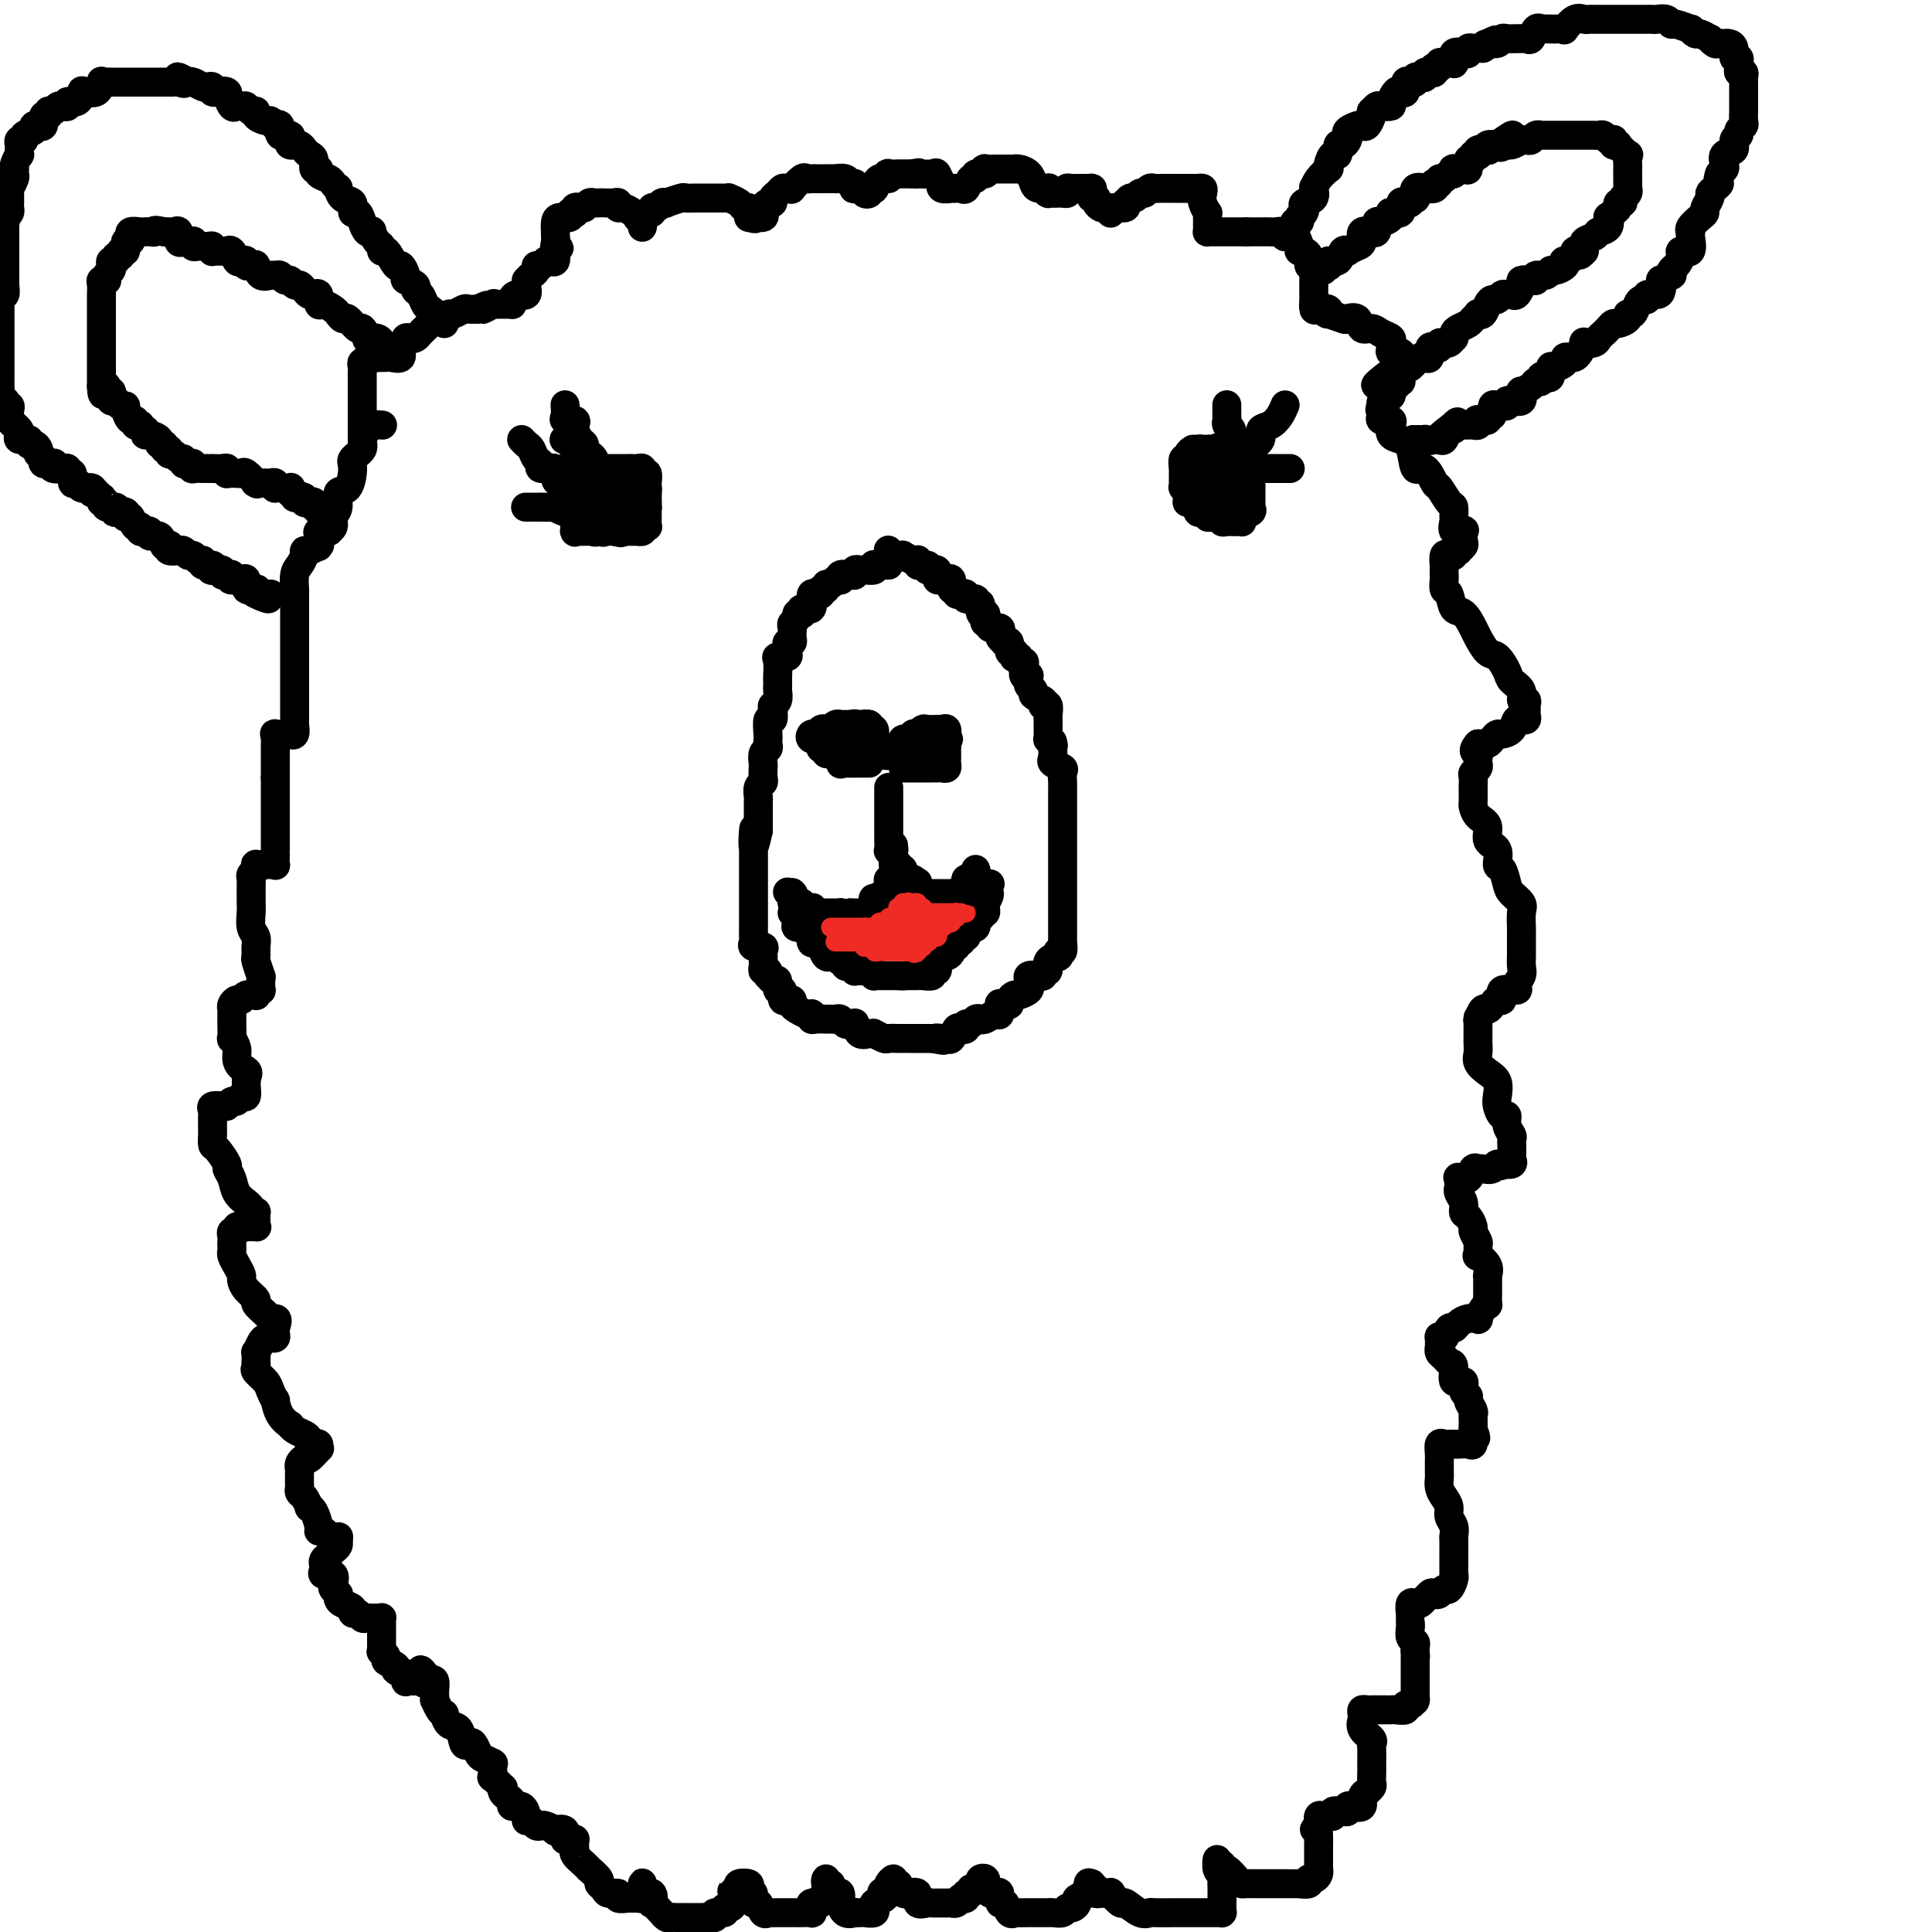 <svg viewBox='0 0 400 400' version='1.1' xmlns='http://www.w3.org/2000/svg' xmlns:xlink='http://www.w3.org/1999/xlink'><g fill='none' stroke='rgb(0,0,0)' stroke-width='6' stroke-linecap='round' stroke-linejoin='round'><path d='M184,117c-0.339,0.002 -0.677,0.004 -1,0c-0.323,-0.004 -0.629,-0.015 -1,0c-0.371,0.015 -0.806,0.057 -1,0c-0.194,-0.057 -0.147,-0.212 0,0c0.147,0.212 0.394,0.793 0,1c-0.394,0.207 -1.428,0.042 -2,0c-0.572,-0.042 -0.683,0.040 -1,0c-0.317,-0.040 -0.842,-0.203 -1,0c-0.158,0.203 0.049,0.773 0,1c-0.049,0.227 -0.356,0.112 -1,0c-0.644,-0.112 -1.625,-0.222 -2,0c-0.375,0.222 -0.143,0.776 0,1c0.143,0.224 0.197,0.117 0,0c-0.197,-0.117 -0.645,-0.242 -1,0c-0.355,0.242 -0.616,0.853 -1,1c-0.384,0.147 -0.890,-0.171 -1,0c-0.110,0.171 0.177,0.829 0,1c-0.177,0.171 -0.818,-0.146 -1,0c-0.182,0.146 0.094,0.755 0,1c-0.094,0.245 -0.559,0.126 -1,0c-0.441,-0.126 -0.858,-0.259 -1,0c-0.142,0.259 -0.010,0.910 0,1c0.010,0.090 -0.101,-0.382 0,0c0.101,0.382 0.415,1.618 0,2c-0.415,0.382 -1.560,-0.091 -2,0c-0.440,0.091 -0.174,0.745 0,1c0.174,0.255 0.257,0.109 0,0c-0.257,-0.109 -0.853,-0.183 -1,0c-0.147,0.183 0.157,0.623 0,1c-0.157,0.377 -0.774,0.692 -1,1c-0.226,0.308 -0.059,0.608 0,1c0.059,0.392 0.012,0.875 0,1c-0.012,0.125 0.011,-0.107 0,0c-0.011,0.107 -0.056,0.553 0,1c0.056,0.447 0.213,0.894 0,1c-0.213,0.106 -0.797,-0.130 -1,0c-0.203,0.130 -0.026,0.624 0,1c0.026,0.376 -0.098,0.633 0,1c0.098,0.367 0.419,0.844 0,1c-0.419,0.156 -1.576,-0.007 -2,0c-0.424,0.007 -0.114,0.186 0,1c0.114,0.814 0.031,2.263 0,3c-0.031,0.737 -0.012,0.761 0,1c0.012,0.239 0.017,0.693 0,1c-0.017,0.307 -0.056,0.469 0,1c0.056,0.531 0.207,1.432 0,2c-0.207,0.568 -0.774,0.804 -1,1c-0.226,0.196 -0.113,0.353 0,1c0.113,0.647 0.226,1.784 0,2c-0.226,0.216 -0.792,-0.489 -1,0c-0.208,0.489 -0.060,2.171 0,3c0.060,0.829 0.030,0.803 0,1c-0.030,0.197 -0.061,0.615 0,1c0.061,0.385 0.212,0.737 0,1c-0.212,0.263 -0.788,0.438 -1,1c-0.212,0.562 -0.061,1.512 0,2c0.061,0.488 0.030,0.516 0,1c-0.030,0.484 -0.061,1.425 0,2c0.061,0.575 0.212,0.784 0,1c-0.212,0.216 -0.789,0.439 -1,1c-0.211,0.561 -0.057,1.459 0,2c0.057,0.541 0.015,0.726 0,1c-0.015,0.274 -0.004,0.637 0,1c0.004,0.363 0.001,0.726 0,1c-0.001,0.274 -0.000,0.458 0,1c0.000,0.542 0.000,1.440 0,2c-0.000,0.560 -0.000,0.780 0,1'/><path d='M157,172c-1.464,6.853 -1.124,1.484 -1,0c0.124,-1.484 0.033,0.917 0,2c-0.033,1.083 -0.009,0.850 0,1c0.009,0.150 0.002,0.684 0,1c-0.002,0.316 -0.001,0.413 0,1c0.001,0.587 0.000,1.663 0,2c-0.000,0.337 -0.000,-0.064 0,0c0.000,0.064 0.000,0.594 0,1c-0.000,0.406 -0.000,0.687 0,1c0.000,0.313 0.000,0.656 0,1c-0.000,0.344 -0.000,0.687 0,1c0.000,0.313 0.000,0.594 0,1c-0.000,0.406 -0.000,0.936 0,1c0.000,0.064 0.000,-0.337 0,0c-0.000,0.337 -0.000,1.413 0,2c0.000,0.587 0.000,0.687 0,1c-0.000,0.313 -0.000,0.840 0,1c0.000,0.160 0.000,-0.045 0,0c-0.000,0.045 -0.000,0.341 0,1c0.000,0.659 0.001,1.682 0,2c-0.001,0.318 -0.002,-0.068 0,0c0.002,0.068 0.008,0.592 0,1c-0.008,0.408 -0.030,0.700 0,1c0.030,0.300 0.113,0.606 0,1c-0.113,0.394 -0.423,0.874 0,1c0.423,0.126 1.578,-0.103 2,0c0.422,0.103 0.112,0.540 0,1c-0.112,0.460 -0.026,0.945 0,1c0.026,0.055 -0.007,-0.321 0,0c0.007,0.321 0.054,1.339 0,2c-0.054,0.661 -0.208,0.966 0,1c0.208,0.034 0.778,-0.203 1,0c0.222,0.203 0.097,0.847 0,1c-0.097,0.153 -0.166,-0.185 0,0c0.166,0.185 0.565,0.894 1,1c0.435,0.106 0.905,-0.392 1,0c0.095,0.392 -0.186,1.675 0,2c0.186,0.325 0.838,-0.306 1,0c0.162,0.306 -0.167,1.549 0,2c0.167,0.451 0.832,0.110 1,0c0.168,-0.110 -0.159,0.013 0,0c0.159,-0.013 0.803,-0.161 1,0c0.197,0.161 -0.052,0.631 0,1c0.052,0.369 0.406,0.639 1,1c0.594,0.361 1.429,0.815 2,1c0.571,0.185 0.879,0.102 1,0c0.121,-0.102 0.056,-0.224 0,0c-0.056,0.224 -0.103,0.792 0,1c0.103,0.208 0.356,0.056 1,0c0.644,-0.056 1.678,-0.016 2,0c0.322,0.016 -0.068,0.008 0,0c0.068,-0.008 0.595,-0.016 1,0c0.405,0.016 0.687,0.057 1,0c0.313,-0.057 0.658,-0.214 1,0c0.342,0.214 0.682,0.797 1,1c0.318,0.203 0.613,0.026 1,0c0.387,-0.026 0.864,0.098 1,0c0.136,-0.098 -0.071,-0.420 0,0c0.071,0.420 0.418,1.580 1,2c0.582,0.420 1.398,0.098 2,0c0.602,-0.098 0.991,0.026 1,0c0.009,-0.026 -0.362,-0.203 0,0c0.362,0.203 1.458,0.786 2,1c0.542,0.214 0.531,0.057 1,0c0.469,-0.057 1.417,-0.015 2,0c0.583,0.015 0.799,0.004 1,0c0.201,-0.004 0.385,-0.001 1,0c0.615,0.001 1.660,0.000 2,0c0.340,-0.000 -0.024,-0.000 0,0c0.024,0.000 0.435,0.000 1,0c0.565,-0.000 1.282,-0.000 2,0'/><path d='M193,215c4.185,0.774 1.646,0.209 1,0c-0.646,-0.209 0.600,-0.064 1,0c0.400,0.064 -0.048,0.045 0,0c0.048,-0.045 0.591,-0.116 1,0c0.409,0.116 0.683,0.419 1,0c0.317,-0.419 0.676,-1.561 1,-2c0.324,-0.439 0.611,-0.174 1,0c0.389,0.174 0.878,0.256 1,0c0.122,-0.256 -0.123,-0.852 0,-1c0.123,-0.148 0.614,0.152 1,0c0.386,-0.152 0.667,-0.757 1,-1c0.333,-0.243 0.716,-0.125 1,0c0.284,0.125 0.467,0.258 1,0c0.533,-0.258 1.415,-0.906 2,-1c0.585,-0.094 0.874,0.367 1,0c0.126,-0.367 0.090,-1.562 0,-2c-0.090,-0.438 -0.235,-0.120 0,0c0.235,0.120 0.851,0.042 1,0c0.149,-0.042 -0.169,-0.049 0,0c0.169,0.049 0.823,0.154 1,0c0.177,-0.154 -0.125,-0.566 0,-1c0.125,-0.434 0.675,-0.890 1,-1c0.325,-0.110 0.425,0.124 1,0c0.575,-0.124 1.625,-0.608 2,-1c0.375,-0.392 0.077,-0.692 0,-1c-0.077,-0.308 0.069,-0.623 0,-1c-0.069,-0.377 -0.354,-0.817 0,-1c0.354,-0.183 1.347,-0.108 2,0c0.653,0.108 0.967,0.249 1,0c0.033,-0.249 -0.215,-0.889 0,-1c0.215,-0.111 0.894,0.306 1,0c0.106,-0.306 -0.360,-1.334 0,-2c0.360,-0.666 1.547,-0.971 2,-1c0.453,-0.029 0.174,0.216 0,0c-0.174,-0.216 -0.243,-0.894 0,-1c0.243,-0.106 0.797,0.361 1,0c0.203,-0.361 0.054,-1.550 0,-2c-0.054,-0.450 -0.015,-0.162 0,0c0.015,0.162 0.004,0.198 0,0c-0.004,-0.198 -0.001,-0.630 0,-1c0.001,-0.370 0.000,-0.677 0,-1c-0.000,-0.323 -0.000,-0.660 0,-1c0.000,-0.340 0.000,-0.682 0,-1c-0.000,-0.318 -0.000,-0.614 0,-1c0.000,-0.386 0.000,-0.864 0,-1c-0.000,-0.136 -0.000,0.069 0,0c0.000,-0.069 0.000,-0.413 0,-1c-0.000,-0.587 -0.000,-1.418 0,-2c0.000,-0.582 0.000,-0.916 0,-1c-0.000,-0.084 -0.000,0.081 0,0c0.000,-0.081 0.000,-0.407 0,-1c-0.000,-0.593 -0.000,-1.454 0,-2c0.000,-0.546 -0.000,-0.776 0,-1c0.000,-0.224 0.000,-0.440 0,-1c-0.000,-0.560 -0.000,-1.463 0,-2c0.000,-0.537 0.000,-0.707 0,-1c-0.000,-0.293 -0.000,-0.709 0,-1c0.000,-0.291 0.000,-0.458 0,-1c-0.000,-0.542 -0.000,-1.458 0,-2c0.000,-0.542 0.000,-0.709 0,-1c-0.000,-0.291 -0.000,-0.707 0,-1c0.000,-0.293 0.000,-0.463 0,-1c-0.000,-0.537 -0.000,-1.439 0,-2c0.000,-0.561 0.000,-0.779 0,-1c-0.000,-0.221 -0.001,-0.444 0,-1c0.001,-0.556 0.002,-1.444 0,-2c-0.002,-0.556 -0.008,-0.779 0,-1c0.008,-0.221 0.030,-0.440 0,-1c-0.030,-0.560 -0.111,-1.459 0,-2c0.111,-0.541 0.415,-0.723 0,-1c-0.415,-0.277 -1.547,-0.651 -2,-1c-0.453,-0.349 -0.226,-0.675 0,-1'/><path d='M218,157c-0.150,-6.365 -0.026,-2.278 0,-1c0.026,1.278 -0.046,-0.253 0,-1c0.046,-0.747 0.208,-0.711 0,-1c-0.208,-0.289 -0.788,-0.904 -1,-1c-0.212,-0.096 -0.057,0.328 0,0c0.057,-0.328 0.015,-1.408 0,-2c-0.015,-0.592 -0.004,-0.696 0,-1c0.004,-0.304 0.002,-0.807 0,-1c-0.002,-0.193 -0.004,-0.076 0,0c0.004,0.076 0.015,0.112 0,0c-0.015,-0.112 -0.054,-0.373 0,-1c0.054,-0.627 0.203,-1.621 0,-2c-0.203,-0.379 -0.757,-0.143 -1,0c-0.243,0.143 -0.174,0.193 0,0c0.174,-0.193 0.453,-0.629 0,-1c-0.453,-0.371 -1.638,-0.677 -2,-1c-0.362,-0.323 0.100,-0.661 0,-1c-0.100,-0.339 -0.763,-0.677 -1,-1c-0.237,-0.323 -0.050,-0.629 0,-1c0.050,-0.371 -0.038,-0.807 0,-1c0.038,-0.193 0.202,-0.142 0,0c-0.202,0.142 -0.771,0.374 -1,0c-0.229,-0.374 -0.118,-1.354 0,-2c0.118,-0.646 0.241,-0.956 0,-1c-0.241,-0.044 -0.848,0.180 -1,0c-0.152,-0.180 0.151,-0.764 0,-1c-0.151,-0.236 -0.757,-0.123 -1,0c-0.243,0.123 -0.122,0.257 0,0c0.122,-0.257 0.244,-0.905 0,-1c-0.244,-0.095 -0.854,0.364 -1,0c-0.146,-0.364 0.171,-1.552 0,-2c-0.171,-0.448 -0.831,-0.158 -1,0c-0.169,0.158 0.153,0.182 0,0c-0.153,-0.182 -0.781,-0.569 -1,-1c-0.219,-0.431 -0.030,-0.904 0,-1c0.030,-0.096 -0.101,0.185 0,0c0.101,-0.185 0.433,-0.837 0,-1c-0.433,-0.163 -1.632,0.162 -2,0c-0.368,-0.162 0.093,-0.812 0,-1c-0.093,-0.188 -0.742,0.085 -1,0c-0.258,-0.085 -0.126,-0.530 0,-1c0.126,-0.470 0.246,-0.967 0,-1c-0.246,-0.033 -0.858,0.399 -1,0c-0.142,-0.399 0.187,-1.627 0,-2c-0.187,-0.373 -0.891,0.110 -1,0c-0.109,-0.110 0.378,-0.815 0,-1c-0.378,-0.185 -1.622,0.148 -2,0c-0.378,-0.148 0.110,-0.776 0,-1c-0.110,-0.224 -0.818,-0.044 -1,0c-0.182,0.044 0.163,-0.048 0,0c-0.163,0.048 -0.832,0.237 -1,0c-0.168,-0.237 0.166,-0.901 0,-1c-0.166,-0.099 -0.832,0.365 -1,0c-0.168,-0.365 0.161,-1.561 0,-2c-0.161,-0.439 -0.814,-0.122 -1,0c-0.186,0.122 0.093,0.048 0,0c-0.093,-0.048 -0.559,-0.069 -1,0c-0.441,0.069 -0.856,0.228 -1,0c-0.144,-0.228 -0.018,-0.845 0,-1c0.018,-0.155 -0.072,0.151 0,0c0.072,-0.151 0.306,-0.757 0,-1c-0.306,-0.243 -1.153,-0.121 -2,0'/><path d='M192,118c-1.657,-1.305 -0.300,-1.068 0,-1c0.300,0.068 -0.457,-0.033 -1,0c-0.543,0.033 -0.871,0.201 -1,0c-0.129,-0.201 -0.058,-0.772 0,-1c0.058,-0.228 0.104,-0.114 0,0c-0.104,0.114 -0.356,0.228 -1,0c-0.644,-0.228 -1.679,-0.797 -2,-1c-0.321,-0.203 0.071,-0.041 0,0c-0.071,0.041 -0.607,-0.041 -1,0c-0.393,0.041 -0.644,0.203 -1,0c-0.356,-0.203 -0.816,-0.772 -1,-1c-0.184,-0.228 -0.092,-0.114 0,0'/><path d='M180,158c-0.343,0.000 -0.687,0.000 -1,0c-0.313,-0.000 -0.596,-0.001 -1,0c-0.404,0.001 -0.931,0.002 -1,0c-0.069,-0.002 0.319,-0.008 0,0c-0.319,0.008 -1.343,0.030 -2,0c-0.657,-0.030 -0.945,-0.114 -1,0c-0.055,0.114 0.125,0.424 0,0c-0.125,-0.424 -0.554,-1.582 -1,-2c-0.446,-0.418 -0.908,-0.097 -1,0c-0.092,0.097 0.185,-0.029 0,0c-0.185,0.029 -0.832,0.214 -1,0c-0.168,-0.214 0.144,-0.827 0,-1c-0.144,-0.173 -0.743,0.093 -1,0c-0.257,-0.093 -0.171,-0.546 0,-1c0.171,-0.454 0.427,-0.910 0,-1c-0.427,-0.090 -1.537,0.186 -2,0c-0.463,-0.186 -0.279,-0.833 0,-1c0.279,-0.167 0.652,0.148 1,0c0.348,-0.148 0.672,-0.758 1,-1c0.328,-0.242 0.661,-0.118 1,0c0.339,0.118 0.685,0.228 1,0c0.315,-0.228 0.600,-0.793 1,-1c0.400,-0.207 0.915,-0.056 1,0c0.085,0.056 -0.262,0.016 0,0c0.262,-0.016 1.131,-0.008 2,0'/><path d='M176,150c1.471,-0.308 1.150,-0.078 1,0c-0.150,0.078 -0.127,0.005 0,0c0.127,-0.005 0.360,0.059 1,0c0.640,-0.059 1.688,-0.240 2,0c0.312,0.240 -0.113,0.901 0,1c0.113,0.099 0.763,-0.363 1,0c0.237,0.363 0.063,1.551 0,2c-0.063,0.449 -0.013,0.158 0,0c0.013,-0.158 -0.011,-0.182 0,0c0.011,0.182 0.058,0.571 0,1c-0.058,0.429 -0.222,0.899 0,1c0.222,0.101 0.829,-0.165 1,0c0.171,0.165 -0.094,0.761 0,1c0.094,0.239 0.547,0.119 1,0'/><path d='M183,156c0.627,0.911 0.693,0.187 1,0c0.307,-0.187 0.853,0.161 1,0c0.147,-0.161 -0.106,-0.832 0,-1c0.106,-0.168 0.572,0.166 1,0c0.428,-0.166 0.817,-0.833 1,-1c0.183,-0.167 0.158,0.165 0,0c-0.158,-0.165 -0.450,-0.828 0,-1c0.450,-0.172 1.640,0.146 2,0c0.360,-0.146 -0.112,-0.757 0,-1c0.112,-0.243 0.808,-0.118 1,0c0.192,0.118 -0.121,0.228 0,0c0.121,-0.228 0.676,-0.793 1,-1c0.324,-0.207 0.416,-0.057 1,0c0.584,0.057 1.659,0.021 2,0c0.341,-0.021 -0.053,-0.026 0,0c0.053,0.026 0.553,0.084 1,0c0.447,-0.084 0.842,-0.310 1,0c0.158,0.310 0.079,1.155 0,2'/><path d='M196,153c0.774,0.262 0.207,-0.085 0,0c-0.207,0.085 -0.056,0.600 0,1c0.056,0.400 0.016,0.685 0,1c-0.016,0.315 -0.007,0.659 0,1c0.007,0.341 0.013,0.680 0,1c-0.013,0.320 -0.045,0.622 0,1c0.045,0.378 0.167,0.833 0,1c-0.167,0.167 -0.622,0.045 -1,0c-0.378,-0.045 -0.680,-0.012 -1,0c-0.320,0.012 -0.658,0.003 -1,0c-0.342,-0.003 -0.687,-0.001 -1,0c-0.313,0.001 -0.595,0.000 -1,0c-0.405,-0.000 -0.932,-0.000 -1,0c-0.068,0.000 0.322,0.000 0,0c-0.322,-0.000 -1.356,-0.000 -2,0c-0.644,0.000 -0.898,0.000 -1,0c-0.102,-0.000 -0.051,-0.000 0,0'/><path d='M184,163c-0.000,0.330 -0.000,0.661 0,1c0.000,0.339 0.000,0.687 0,1c-0.000,0.313 -0.000,0.589 0,1c0.000,0.411 0.000,0.955 0,1c-0.000,0.045 -0.000,-0.408 0,0c0.000,0.408 0.000,1.678 0,2c-0.000,0.322 -0.000,-0.303 0,0c0.000,0.303 0.000,1.535 0,2c-0.000,0.465 -0.000,0.165 0,0c0.000,-0.165 0.000,-0.194 0,0c-0.000,0.194 -0.001,0.612 0,1c0.001,0.388 0.004,0.745 0,1c-0.004,0.255 -0.015,0.406 0,1c0.015,0.594 0.057,1.630 0,2c-0.057,0.370 -0.212,0.075 0,0c0.212,-0.075 0.793,0.070 1,0c0.207,-0.070 0.042,-0.355 0,0c-0.042,0.355 0.040,1.349 0,2c-0.040,0.651 -0.203,0.957 0,1c0.203,0.043 0.772,-0.177 1,0c0.228,0.177 0.114,0.751 0,1c-0.114,0.249 -0.229,0.172 0,0c0.229,-0.172 0.801,-0.439 1,0c0.199,0.439 0.026,1.585 0,2c-0.026,0.415 0.096,0.101 0,0c-0.096,-0.101 -0.411,0.011 0,0c0.411,-0.011 1.546,-0.146 2,0c0.454,0.146 0.227,0.573 0,1'/><path d='M189,183c0.998,1.115 0.993,0.404 1,0c0.007,-0.404 0.025,-0.501 0,0c-0.025,0.501 -0.094,1.598 0,2c0.094,0.402 0.350,0.108 1,0c0.650,-0.108 1.694,-0.029 2,0c0.306,0.029 -0.125,0.008 0,0c0.125,-0.008 0.807,-0.002 1,0c0.193,0.002 -0.103,0.000 0,0c0.103,-0.000 0.606,0.001 1,0c0.394,-0.001 0.679,-0.004 1,0c0.321,0.004 0.678,0.016 1,0c0.322,-0.016 0.608,-0.061 1,0c0.392,0.061 0.890,0.227 1,0c0.110,-0.227 -0.167,-0.848 0,-1c0.167,-0.152 0.777,0.165 1,0c0.223,-0.165 0.060,-0.814 0,-1c-0.060,-0.186 -0.017,0.090 0,0c0.017,-0.090 0.009,-0.545 0,-1'/><path d='M200,182c0.917,-0.631 1.708,-0.708 2,-1c0.292,-0.292 0.083,-0.798 0,-1c-0.083,-0.202 -0.042,-0.101 0,0'/><path d='M185,175c0.000,0.408 0.000,0.816 0,1c-0.000,0.184 -0.000,0.145 0,0c0.000,-0.145 0.000,-0.395 0,0c-0.000,0.395 -0.000,1.434 0,2c0.000,0.566 0.001,0.660 0,1c-0.001,0.340 -0.004,0.928 0,1c0.004,0.072 0.015,-0.371 0,0c-0.015,0.371 -0.055,1.557 0,2c0.055,0.443 0.207,0.143 0,0c-0.207,-0.143 -0.771,-0.131 -1,0c-0.229,0.131 -0.121,0.379 0,1c0.121,0.621 0.257,1.615 0,2c-0.257,0.385 -0.906,0.160 -1,0c-0.094,-0.160 0.367,-0.255 0,0c-0.367,0.255 -1.561,0.861 -2,1c-0.439,0.139 -0.125,-0.187 0,0c0.125,0.187 0.059,0.887 0,1c-0.059,0.113 -0.111,-0.362 0,0c0.111,0.362 0.383,1.561 0,2c-0.383,0.439 -1.422,0.118 -2,0c-0.578,-0.118 -0.693,-0.032 -1,0c-0.307,0.032 -0.804,0.008 -1,0c-0.196,-0.008 -0.091,-0.002 0,0c0.091,0.002 0.169,0.001 0,0c-0.169,-0.001 -0.584,-0.000 -1,0'/><path d='M176,189c-1.703,0.619 -1.962,0.166 -2,0c-0.038,-0.166 0.144,-0.044 0,0c-0.144,0.044 -0.616,0.012 -1,0c-0.384,-0.012 -0.681,-0.002 -1,0c-0.319,0.002 -0.660,-0.003 -1,0c-0.340,0.003 -0.677,0.015 -1,0c-0.323,-0.015 -0.630,-0.056 -1,0c-0.370,0.056 -0.802,0.207 -1,0c-0.198,-0.207 -0.161,-0.774 0,-1c0.161,-0.226 0.446,-0.111 0,0c-0.446,0.111 -1.622,0.219 -2,0c-0.378,-0.219 0.042,-0.763 0,-1c-0.042,-0.237 -0.547,-0.167 -1,0c-0.453,0.167 -0.853,0.429 -1,0c-0.147,-0.429 -0.042,-1.551 0,-2c0.042,-0.449 0.021,-0.224 0,0'/><path d='M164,185c-1.867,-0.622 -0.533,-0.178 0,0c0.533,0.178 0.267,0.089 0,0'/><path d='M164,189c0.406,-0.194 0.812,-0.388 1,0c0.188,0.388 0.159,1.358 0,2c-0.159,0.642 -0.449,0.955 0,1c0.449,0.045 1.637,-0.176 2,0c0.363,0.176 -0.099,0.751 0,1c0.099,0.249 0.758,0.172 1,0c0.242,-0.172 0.068,-0.439 0,0c-0.068,0.439 -0.029,1.583 0,2c0.029,0.417 0.049,0.105 0,0c-0.049,-0.105 -0.167,-0.004 0,0c0.167,0.004 0.618,-0.090 1,0c0.382,0.090 0.694,0.363 1,1c0.306,0.637 0.607,1.639 1,2c0.393,0.361 0.880,0.082 1,0c0.120,-0.082 -0.126,0.034 0,0c0.126,-0.034 0.625,-0.219 1,0c0.375,0.219 0.626,0.842 1,1c0.374,0.158 0.871,-0.150 1,0c0.129,0.150 -0.110,0.758 0,1c0.110,0.242 0.567,0.117 1,0c0.433,-0.117 0.840,-0.227 1,0c0.160,0.227 0.071,0.792 0,1c-0.071,0.208 -0.124,0.060 0,0c0.124,-0.060 0.425,-0.030 1,0c0.575,0.030 1.425,0.061 2,0c0.575,-0.061 0.875,-0.212 1,0c0.125,0.212 0.075,0.789 0,1c-0.075,0.211 -0.175,0.057 0,0c0.175,-0.057 0.624,-0.015 1,0c0.376,0.015 0.678,0.004 1,0c0.322,-0.004 0.664,-0.001 1,0c0.336,0.001 0.668,0.000 1,0c0.332,-0.000 0.666,-0.000 1,0'/><path d='M186,202c1.647,0.155 1.265,0.041 1,0c-0.265,-0.041 -0.411,-0.011 0,0c0.411,0.011 1.380,0.003 2,0c0.620,-0.003 0.892,0.000 1,0c0.108,-0.000 0.052,-0.004 0,0c-0.052,0.004 -0.101,0.016 0,0c0.101,-0.016 0.353,-0.061 1,0c0.647,0.061 1.690,0.229 2,0c0.310,-0.229 -0.114,-0.853 0,-1c0.114,-0.147 0.767,0.185 1,0c0.233,-0.185 0.048,-0.887 0,-1c-0.048,-0.113 0.042,0.363 0,0c-0.042,-0.363 -0.218,-1.564 0,-2c0.218,-0.436 0.828,-0.107 1,0c0.172,0.107 -0.093,-0.009 0,0c0.093,0.009 0.546,0.142 1,0c0.454,-0.142 0.910,-0.559 1,-1c0.090,-0.441 -0.187,-0.907 0,-1c0.187,-0.093 0.839,0.186 1,0c0.161,-0.186 -0.167,-0.837 0,-1c0.167,-0.163 0.829,0.163 1,0c0.171,-0.163 -0.150,-0.814 0,-1c0.150,-0.186 0.770,0.093 1,0c0.230,-0.093 0.069,-0.559 0,-1c-0.069,-0.441 -0.048,-0.858 0,-1c0.048,-0.142 0.122,-0.009 0,0c-0.122,0.009 -0.439,-0.106 0,0c0.439,0.106 1.633,0.435 2,0c0.367,-0.435 -0.094,-1.632 0,-2c0.094,-0.368 0.743,0.095 1,0c0.257,-0.095 0.121,-0.746 0,-1c-0.121,-0.254 -0.228,-0.109 0,0c0.228,0.109 0.792,0.183 1,0c0.208,-0.183 0.059,-0.624 0,-1c-0.059,-0.376 -0.030,-0.688 0,-1'/><path d='M204,187c1.701,-2.770 0.455,-2.196 0,-2c-0.455,0.196 -0.118,0.014 0,0c0.118,-0.014 0.018,0.140 0,0c-0.018,-0.140 0.047,-0.574 0,-1c-0.047,-0.426 -0.205,-0.846 0,-1c0.205,-0.154 0.773,-0.044 1,0c0.227,0.044 0.114,0.022 0,0'/><path d='M194,155c-0.983,0.000 -1.966,0.000 -2,0c-0.034,0.000 0.882,0.000 1,0c0.118,0.000 -0.564,0.000 -1,0c-0.436,-0.000 -0.628,0.000 -1,0c-0.372,0.000 -0.923,0.000 -1,0c-0.077,0.000 0.320,0.000 0,0c-0.320,0.000 -1.355,0.000 -2,0c-0.645,0.000 -0.898,0.000 -1,0c-0.102,0.000 -0.051,0.000 0,0'/><path d='M187,155c-1.263,-0.000 -0.920,-0.000 -1,0c-0.080,0.000 -0.582,0.001 -1,0c-0.418,-0.001 -0.751,-0.004 -1,0c-0.249,0.004 -0.413,0.015 -1,0c-0.587,-0.015 -1.596,-0.057 -2,0c-0.404,0.057 -0.203,0.211 0,0c0.203,-0.211 0.408,-0.789 0,-1c-0.408,-0.211 -1.429,-0.057 -2,0c-0.571,0.057 -0.691,0.016 -1,0c-0.309,-0.016 -0.808,-0.008 -1,0c-0.192,0.008 -0.076,0.017 0,0c0.076,-0.017 0.112,-0.061 0,0c-0.112,0.061 -0.373,0.227 -1,0c-0.627,-0.227 -1.619,-0.845 -2,-1c-0.381,-0.155 -0.152,0.155 0,0c0.152,-0.155 0.225,-0.774 0,-1c-0.225,-0.226 -0.750,-0.061 -1,0c-0.250,0.061 -0.224,0.016 0,0c0.224,-0.016 0.648,-0.004 1,0c0.352,0.004 0.633,0.001 1,0c0.367,-0.001 0.819,-0.000 1,0c0.181,0.000 0.090,0.000 0,0'/><path d='M123,97c-0.314,-0.017 -0.628,-0.033 -1,0c-0.372,0.033 -0.804,0.117 -1,0c-0.196,-0.117 -0.158,-0.434 0,0c0.158,0.434 0.435,1.619 0,2c-0.435,0.381 -1.581,-0.043 -2,0c-0.419,0.043 -0.112,0.554 0,1c0.112,0.446 0.030,0.827 0,1c-0.030,0.173 -0.008,0.137 0,0c0.008,-0.137 0.001,-0.374 0,0c-0.001,0.374 0.002,1.358 0,2c-0.002,0.642 -0.011,0.941 0,1c0.011,0.059 0.041,-0.124 0,0c-0.041,0.124 -0.152,0.554 0,1c0.152,0.446 0.565,0.908 1,1c0.435,0.092 0.890,-0.188 1,0c0.110,0.188 -0.124,0.842 0,1c0.124,0.158 0.605,-0.182 1,0c0.395,0.182 0.702,0.886 1,1c0.298,0.114 0.587,-0.362 1,0c0.413,0.362 0.952,1.561 1,2c0.048,0.439 -0.394,0.118 0,0c0.394,-0.118 1.626,-0.032 2,0c0.374,0.032 -0.108,0.008 0,0c0.108,-0.008 0.807,-0.002 1,0c0.193,0.002 -0.121,0.000 0,0c0.121,-0.000 0.677,0.001 1,0c0.323,-0.001 0.412,-0.003 1,0c0.588,0.003 1.673,0.011 2,0c0.327,-0.011 -0.104,-0.041 0,0c0.104,0.041 0.744,0.155 1,0c0.256,-0.155 0.128,-0.577 0,-1'/><path d='M133,109c1.464,-0.107 1.124,0.126 1,0c-0.124,-0.126 -0.033,-0.612 0,-1c0.033,-0.388 0.009,-0.676 0,-1c-0.009,-0.324 -0.002,-0.682 0,-1c0.002,-0.318 0.001,-0.597 0,-1c-0.001,-0.403 -0.000,-0.931 0,-1c0.000,-0.069 -0.000,0.319 0,0c0.000,-0.319 0.001,-1.347 0,-2c-0.001,-0.653 -0.004,-0.930 0,-1c0.004,-0.070 0.016,0.069 0,0c-0.016,-0.069 -0.060,-0.344 0,-1c0.060,-0.656 0.223,-1.692 0,-2c-0.223,-0.308 -0.833,0.114 -1,0c-0.167,-0.114 0.110,-0.763 0,-1c-0.110,-0.237 -0.608,-0.064 -1,0c-0.392,0.064 -0.678,0.017 -1,0c-0.322,-0.017 -0.682,-0.005 -1,0c-0.318,0.005 -0.596,0.001 -1,0c-0.404,-0.001 -0.933,-0.000 -1,0c-0.067,0.000 0.328,0.000 0,0c-0.328,-0.000 -1.379,-0.000 -2,0c-0.621,0.000 -0.810,0.000 -1,0'/><path d='M125,97c-1.332,0.310 -0.161,1.584 0,2c0.161,0.416 -0.689,-0.026 -1,0c-0.311,0.026 -0.082,0.518 0,1c0.082,0.482 0.018,0.952 0,1c-0.018,0.048 0.009,-0.328 0,0c-0.009,0.328 -0.055,1.359 0,2c0.055,0.641 0.211,0.893 0,1c-0.211,0.107 -0.789,0.071 -1,0c-0.211,-0.071 -0.056,-0.175 0,0c0.056,0.175 0.014,0.629 0,1c-0.014,0.371 -0.001,0.660 0,1c0.001,0.340 -0.010,0.732 0,1c0.010,0.268 0.039,0.412 0,1c-0.039,0.588 -0.148,1.621 0,2c0.148,0.379 0.551,0.102 1,0c0.449,-0.102 0.943,-0.031 1,0c0.057,0.031 -0.325,0.023 0,0c0.325,-0.023 1.355,-0.062 2,0c0.645,0.062 0.905,0.224 1,0c0.095,-0.224 0.025,-0.834 0,-1c-0.025,-0.166 -0.007,0.110 0,0c0.007,-0.110 0.002,-0.608 0,-1c-0.002,-0.392 -0.000,-0.678 0,-1c0.000,-0.322 0.000,-0.681 0,-1c-0.000,-0.319 -0.000,-0.597 0,-1c0.000,-0.403 0.000,-0.931 0,-1c-0.000,-0.069 -0.000,0.321 0,0c0.000,-0.321 0.000,-1.354 0,-2c-0.000,-0.646 -0.000,-0.905 0,-1c0.000,-0.095 0.000,-0.027 0,0c-0.000,0.027 -0.000,0.014 0,0'/><path d='M128,101c0.260,-1.393 0.409,-0.375 0,0c-0.409,0.375 -1.378,0.107 -2,0c-0.622,-0.107 -0.899,-0.053 -1,0c-0.101,0.053 -0.027,0.103 0,0c0.027,-0.103 0.007,-0.361 0,0c-0.007,0.361 -0.001,1.339 0,2c0.001,0.661 -0.001,1.004 0,1c0.001,-0.004 0.007,-0.355 0,0c-0.007,0.355 -0.026,1.416 0,2c0.026,0.584 0.098,0.690 0,1c-0.098,0.310 -0.367,0.822 0,1c0.367,0.178 1.370,0.021 2,0c0.630,-0.021 0.886,0.096 1,0c0.114,-0.096 0.087,-0.403 0,0c-0.087,0.403 -0.234,1.517 0,2c0.234,0.483 0.847,0.337 1,0c0.153,-0.337 -0.155,-0.864 0,-1c0.155,-0.136 0.774,0.118 1,0c0.226,-0.118 0.060,-0.610 0,-1c-0.060,-0.390 -0.015,-0.679 0,-1c0.015,-0.321 -0.000,-0.672 0,-1c0.000,-0.328 0.015,-0.631 0,-1c-0.015,-0.369 -0.061,-0.803 0,-1c0.061,-0.197 0.229,-0.158 0,0c-0.229,0.158 -0.854,0.436 -1,0c-0.146,-0.436 0.186,-1.585 0,-2c-0.186,-0.415 -0.890,-0.097 -1,0c-0.110,0.097 0.373,-0.027 0,0c-0.373,0.027 -1.602,0.203 -2,0c-0.398,-0.203 0.034,-0.787 0,-1c-0.034,-0.213 -0.534,-0.057 -1,0c-0.466,0.057 -0.899,0.013 -1,0c-0.101,-0.013 0.130,0.004 0,0c-0.130,-0.004 -0.620,-0.030 -1,0c-0.380,0.030 -0.649,0.117 -1,0c-0.351,-0.117 -0.784,-0.438 -1,0c-0.216,0.438 -0.217,1.634 0,2c0.217,0.366 0.651,-0.098 1,0c0.349,0.098 0.613,0.758 1,1c0.387,0.242 0.898,0.065 1,0c0.102,-0.065 -0.203,-0.017 0,0c0.203,0.017 0.915,0.005 1,0c0.085,-0.005 -0.458,-0.002 -1,0'/><path d='M124,104c0.452,0.155 0.081,0.041 0,0c-0.081,-0.041 0.128,-0.011 0,0c-0.128,0.011 -0.595,0.002 -1,0c-0.405,-0.002 -0.750,0.002 -1,0c-0.250,-0.002 -0.407,-0.012 -1,0c-0.593,0.012 -1.623,0.045 -2,0c-0.377,-0.045 -0.101,-0.168 0,0c0.101,0.168 0.027,0.627 0,1c-0.027,0.373 -0.007,0.660 0,1c0.007,0.340 0.001,0.732 0,1c-0.001,0.268 0.003,0.412 0,1c-0.003,0.588 -0.012,1.622 0,2c0.012,0.378 0.045,0.101 0,0c-0.045,-0.101 -0.167,-0.027 0,0c0.167,0.027 0.622,0.007 1,0c0.378,-0.007 0.679,-0.001 1,0c0.321,0.001 0.660,-0.004 1,0c0.340,0.004 0.680,0.016 1,0c0.320,-0.016 0.622,-0.060 1,0c0.378,0.060 0.834,0.224 1,0c0.166,-0.224 0.042,-0.834 0,-1c-0.042,-0.166 -0.004,0.114 0,0c0.004,-0.114 -0.027,-0.622 0,-1c0.027,-0.378 0.112,-0.627 0,-1c-0.112,-0.373 -0.422,-0.869 0,-1c0.422,-0.131 1.577,0.102 2,0c0.423,-0.102 0.114,-0.539 0,-1c-0.114,-0.461 -0.033,-0.947 0,-1c0.033,-0.053 0.017,0.325 0,0c-0.017,-0.325 -0.037,-1.355 0,-2c0.037,-0.645 0.129,-0.907 0,-1c-0.129,-0.093 -0.479,-0.017 -1,0c-0.521,0.017 -1.212,-0.023 -1,0c0.212,0.023 1.328,0.111 2,0c0.672,-0.111 0.902,-0.422 1,0c0.098,0.422 0.065,1.575 0,2c-0.065,0.425 -0.161,0.121 0,0c0.161,-0.121 0.581,-0.061 1,0'/><path d='M129,103c0.845,-1.039 0.958,-0.137 1,0c0.042,0.137 0.012,-0.493 0,-1c-0.012,-0.507 -0.006,-0.892 0,-1c0.006,-0.108 0.012,0.061 0,0c-0.012,-0.061 -0.042,-0.353 0,-1c0.042,-0.647 0.155,-1.649 0,-2c-0.155,-0.351 -0.577,-0.051 -1,0c-0.423,0.051 -0.845,-0.146 -1,0c-0.155,0.146 -0.042,0.634 0,1c0.042,0.366 0.015,0.610 0,1c-0.015,0.390 -0.016,0.927 0,1c0.016,0.073 0.051,-0.316 0,0c-0.051,0.316 -0.186,1.339 0,2c0.186,0.661 0.694,0.962 1,1c0.306,0.038 0.412,-0.186 1,0c0.588,0.186 1.660,0.783 2,1c0.340,0.217 -0.053,0.054 0,0c0.053,-0.054 0.550,0.001 1,0c0.450,-0.001 0.852,-0.059 1,0c0.148,0.059 0.040,0.237 0,0c-0.040,-0.237 -0.014,-0.887 0,-1c0.014,-0.113 0.014,0.310 0,0c-0.014,-0.310 -0.042,-1.355 0,-2c0.042,-0.645 0.155,-0.891 0,-1c-0.155,-0.109 -0.578,-0.081 -1,0c-0.422,0.081 -0.844,0.214 -1,0c-0.156,-0.214 -0.044,-0.775 0,-1c0.044,-0.225 0.022,-0.112 0,0'/><path d='M247,93c-0.453,0.293 -0.906,0.587 -1,1c-0.094,0.413 0.171,0.946 0,1c-0.171,0.054 -0.778,-0.371 -1,0c-0.222,0.371 -0.060,1.538 0,2c0.060,0.462 0.016,0.219 0,0c-0.016,-0.219 -0.005,-0.414 0,0c0.005,0.414 0.005,1.438 0,2c-0.005,0.562 -0.016,0.662 0,1c0.016,0.338 0.057,0.914 0,1c-0.057,0.086 -0.214,-0.316 0,0c0.214,0.316 0.797,1.352 1,2c0.203,0.648 0.026,0.910 0,1c-0.026,0.090 0.098,0.009 0,0c-0.098,-0.009 -0.419,0.054 0,0c0.419,-0.054 1.579,-0.224 2,0c0.421,0.224 0.103,0.844 0,1c-0.103,0.156 0.011,-0.151 0,0c-0.011,0.151 -0.145,0.759 0,1c0.145,0.241 0.568,0.116 1,0c0.432,-0.116 0.871,-0.224 1,0c0.129,0.224 -0.054,0.778 0,1c0.054,0.222 0.343,0.112 1,0c0.657,-0.112 1.681,-0.226 2,0c0.319,0.226 -0.069,0.792 0,1c0.069,0.208 0.593,0.056 1,0c0.407,-0.056 0.695,-0.018 1,0c0.305,0.018 0.625,0.016 1,0c0.375,-0.016 0.804,-0.045 1,0c0.196,0.045 0.158,0.166 0,0c-0.158,-0.166 -0.435,-0.617 0,-1c0.435,-0.383 1.581,-0.698 2,-1c0.419,-0.302 0.112,-0.593 0,-1c-0.112,-0.407 -0.030,-0.932 0,-1c0.030,-0.068 0.008,0.319 0,0c-0.008,-0.319 -0.002,-1.346 0,-2c0.002,-0.654 0.000,-0.935 0,-1c-0.000,-0.065 0.001,0.088 0,0c-0.001,-0.088 -0.004,-0.415 0,-1c0.004,-0.585 0.016,-1.429 0,-2c-0.016,-0.571 -0.061,-0.870 0,-1c0.061,-0.130 0.227,-0.091 0,0c-0.227,0.091 -0.846,0.236 -1,0c-0.154,-0.236 0.155,-0.851 0,-1c-0.155,-0.149 -0.776,0.170 -1,0c-0.224,-0.170 -0.050,-0.829 0,-1c0.050,-0.171 -0.023,0.147 0,0c0.023,-0.147 0.142,-0.757 0,-1c-0.142,-0.243 -0.546,-0.118 -1,0c-0.454,0.118 -0.957,0.227 -1,0c-0.043,-0.227 0.373,-0.792 0,-1c-0.373,-0.208 -1.535,-0.059 -2,0c-0.465,0.059 -0.232,0.030 0,0'/><path d='M253,93c-1.107,-0.774 -0.874,-0.208 -1,0c-0.126,0.208 -0.612,0.058 -1,0c-0.388,-0.058 -0.677,-0.025 -1,0c-0.323,0.025 -0.679,0.043 -1,0c-0.321,-0.043 -0.608,-0.148 -1,0c-0.392,0.148 -0.890,0.548 -1,1c-0.110,0.452 0.167,0.956 0,1c-0.167,0.044 -0.777,-0.374 -1,0c-0.223,0.374 -0.060,1.539 0,2c0.060,0.461 0.016,0.219 0,0c-0.016,-0.219 -0.004,-0.414 0,0c0.004,0.414 0.001,1.438 0,2c-0.001,0.562 0.000,0.662 0,1c-0.000,0.338 -0.002,0.913 0,1c0.002,0.087 0.008,-0.313 0,0c-0.008,0.313 -0.031,1.338 0,2c0.031,0.662 0.118,0.961 0,1c-0.118,0.039 -0.439,-0.182 0,0c0.439,0.182 1.638,0.767 2,1c0.362,0.233 -0.111,0.115 0,0c0.111,-0.115 0.808,-0.227 1,0c0.192,0.227 -0.121,0.793 0,1c0.121,0.207 0.676,0.055 1,0c0.324,-0.055 0.416,-0.014 1,0c0.584,0.014 1.658,-0.000 2,0c0.342,0.000 -0.049,0.015 0,0c0.049,-0.015 0.539,-0.061 1,0c0.461,0.061 0.894,0.228 1,0c0.106,-0.228 -0.115,-0.852 0,-1c0.115,-0.148 0.567,0.181 1,0c0.433,-0.181 0.848,-0.871 1,-1c0.152,-0.129 0.041,0.303 0,0c-0.041,-0.303 -0.011,-1.342 0,-2c0.011,-0.658 0.003,-0.937 0,-1c-0.003,-0.063 -0.001,0.089 0,0c0.001,-0.089 -0.000,-0.420 0,-1c0.000,-0.580 0.001,-1.410 0,-2c-0.001,-0.590 -0.004,-0.942 0,-1c0.004,-0.058 0.016,0.177 0,0c-0.016,-0.177 -0.058,-0.765 0,-1c0.058,-0.235 0.218,-0.115 0,0c-0.218,0.115 -0.814,0.227 -1,0c-0.186,-0.227 0.038,-0.793 0,-1c-0.038,-0.207 -0.339,-0.055 -1,0c-0.661,0.055 -1.684,0.013 -2,0c-0.316,-0.013 0.074,0.004 0,0c-0.074,-0.004 -0.612,-0.029 -1,0c-0.388,0.029 -0.626,0.111 -1,0c-0.374,-0.111 -0.885,-0.415 -1,0c-0.115,0.415 0.165,1.550 0,2c-0.165,0.450 -0.776,0.216 -1,0c-0.224,-0.216 -0.060,-0.413 0,0c0.060,0.413 0.016,1.438 0,2c-0.016,0.562 -0.004,0.662 0,1c0.004,0.338 0.000,0.914 0,1c-0.000,0.086 0.003,-0.316 0,0c-0.003,0.316 -0.013,1.352 0,2c0.013,0.648 0.050,0.910 0,1c-0.050,0.090 -0.186,0.010 0,0c0.186,-0.010 0.694,0.050 1,0c0.306,-0.050 0.410,-0.210 1,0c0.590,0.210 1.665,0.788 2,1c0.335,0.212 -0.069,0.057 0,0c0.069,-0.057 0.610,-0.015 1,0c0.390,0.015 0.630,0.004 1,0c0.370,-0.004 0.869,-0.001 1,0c0.131,0.001 -0.105,0.000 0,0c0.105,-0.000 0.553,-0.000 1,0'/><path d='M257,105c1.238,0.055 0.332,-0.808 0,-1c-0.332,-0.192 -0.089,0.286 0,0c0.089,-0.286 0.024,-1.337 0,-2c-0.024,-0.663 -0.007,-0.938 0,-1c0.007,-0.062 0.003,0.088 0,0c-0.003,-0.088 -0.004,-0.415 0,-1c0.004,-0.585 0.013,-1.428 0,-2c-0.013,-0.572 -0.050,-0.871 0,-1c0.050,-0.129 0.185,-0.086 0,0c-0.185,0.086 -0.690,0.215 -1,0c-0.310,-0.215 -0.426,-0.776 -1,-1c-0.574,-0.224 -1.607,-0.112 -2,0c-0.393,0.112 -0.147,0.224 0,0c0.147,-0.224 0.193,-0.784 0,-1c-0.193,-0.216 -0.626,-0.088 -1,0c-0.374,0.088 -0.689,0.136 -1,0c-0.311,-0.136 -0.619,-0.454 -1,0c-0.381,0.454 -0.834,1.681 -1,2c-0.166,0.319 -0.045,-0.270 0,0c0.045,0.270 0.012,1.401 0,2c-0.012,0.599 -0.004,0.667 0,1c0.004,0.333 0.004,0.930 0,1c-0.004,0.070 -0.014,-0.388 0,0c0.014,0.388 0.050,1.621 0,2c-0.050,0.379 -0.186,-0.094 0,0c0.186,0.094 0.694,0.757 1,1c0.306,0.243 0.410,0.065 1,0c0.590,-0.065 1.664,-0.018 2,0c0.336,0.018 -0.068,0.007 0,0c0.068,-0.007 0.607,-0.008 1,0c0.393,0.008 0.641,0.026 1,0c0.359,-0.026 0.828,-0.097 1,0c0.172,0.097 0.046,0.362 0,0c-0.046,-0.362 -0.012,-1.351 0,-2c0.012,-0.649 0.001,-0.959 0,-1c-0.001,-0.041 0.006,0.187 0,0c-0.006,-0.187 -0.026,-0.790 0,-1c0.026,-0.210 0.099,-0.028 0,0c-0.099,0.028 -0.370,-0.098 -1,0c-0.630,0.098 -1.619,0.422 -2,0c-0.381,-0.422 -0.154,-1.588 0,-2c0.154,-0.412 0.236,-0.068 0,0c-0.236,0.068 -0.791,-0.140 -1,0c-0.209,0.140 -0.071,0.626 0,1c0.071,0.374 0.076,0.634 0,1c-0.076,0.366 -0.231,0.838 0,1c0.231,0.162 0.849,0.015 1,0c0.151,-0.015 -0.166,0.102 0,0c0.166,-0.102 0.815,-0.422 1,0c0.185,0.422 -0.095,1.587 0,2c0.095,0.413 0.564,0.073 1,0c0.436,-0.073 0.839,0.122 1,0c0.161,-0.122 0.081,-0.561 0,-1'/><path d='M256,102c1.076,-0.381 0.265,-0.834 0,-1c-0.265,-0.166 0.015,-0.044 0,0c-0.015,0.044 -0.326,0.012 -1,0c-0.674,-0.012 -1.712,-0.003 -2,0c-0.288,0.003 0.174,0.001 0,0c-0.174,-0.001 -0.985,-0.000 -1,0c-0.015,0.000 0.767,0.000 1,0c0.233,-0.000 -0.082,-0.000 0,0c0.082,0.000 0.560,0.000 1,0c0.440,-0.000 0.840,-0.000 1,0c0.160,0.000 0.080,0.000 0,0'/><path d='M256,94c0.113,-0.023 0.226,-0.047 0,0c-0.226,0.047 -0.792,0.163 -1,0c-0.208,-0.163 -0.060,-0.607 0,-1c0.060,-0.393 0.030,-0.736 0,-1c-0.030,-0.264 -0.061,-0.451 0,-1c0.061,-0.549 0.212,-1.461 0,-2c-0.212,-0.539 -0.789,-0.705 -1,-1c-0.211,-0.295 -0.057,-0.720 0,-1c0.057,-0.280 0.015,-0.415 0,-1c-0.015,-0.585 -0.004,-1.619 0,-2c0.004,-0.381 0.001,-0.109 0,0c-0.001,0.109 -0.001,0.054 0,0'/><path d='M257,97c0.027,-0.296 0.054,-0.593 0,-1c-0.054,-0.407 -0.188,-0.925 0,-1c0.188,-0.075 0.697,0.293 1,0c0.303,-0.293 0.399,-1.247 1,-2c0.601,-0.753 1.706,-1.306 2,-2c0.294,-0.694 -0.222,-1.531 0,-2c0.222,-0.469 1.184,-0.570 2,-1c0.816,-0.430 1.487,-1.187 2,-2c0.513,-0.813 0.869,-1.680 1,-2c0.131,-0.320 0.037,-0.091 0,0c-0.037,0.091 -0.019,0.046 0,0'/><path d='M261,97c-0.108,0.000 -0.216,0.000 0,0c0.216,0.000 0.755,0.000 1,0c0.245,0.000 0.195,0.000 1,0c0.805,-0.000 2.463,0.000 3,0c0.537,0.000 -0.048,0.000 0,0c0.048,0.000 0.728,0.000 1,0c0.272,-0.000 0.136,0.000 0,0'/><path d='M120,101c0.008,0.100 0.016,0.200 0,0c-0.016,-0.200 -0.057,-0.702 0,-1c0.057,-0.298 0.211,-0.394 0,-1c-0.211,-0.606 -0.789,-1.721 -1,-2c-0.211,-0.279 -0.057,0.279 0,0c0.057,-0.279 0.015,-1.394 0,-2c-0.015,-0.606 -0.004,-0.702 0,-1c0.004,-0.298 0.001,-0.800 0,-1c-0.001,-0.200 -0.001,-0.100 0,0'/><path d='M120,99c-0.031,-0.786 -0.061,-1.572 0,-2c0.061,-0.428 0.215,-0.497 0,-1c-0.215,-0.503 -0.797,-1.441 -1,-2c-0.203,-0.559 -0.027,-0.738 0,-1c0.027,-0.262 -0.096,-0.606 0,-1c0.096,-0.394 0.410,-0.837 0,-1c-0.410,-0.163 -1.546,-0.047 -2,0c-0.454,0.047 -0.227,0.023 0,0'/><path d='M123,97c-0.022,-0.333 -0.044,-0.667 0,-1c0.044,-0.333 0.152,-0.666 0,-1c-0.152,-0.334 -0.566,-0.671 -1,-1c-0.434,-0.329 -0.887,-0.651 -1,-1c-0.113,-0.349 0.115,-0.724 0,-1c-0.115,-0.276 -0.574,-0.452 -1,-1c-0.426,-0.548 -0.818,-1.469 -1,-2c-0.182,-0.531 -0.154,-0.671 0,-1c0.154,-0.329 0.434,-0.845 0,-1c-0.434,-0.155 -1.580,0.051 -2,0c-0.420,-0.051 -0.113,-0.360 0,-1c0.113,-0.640 0.032,-1.611 0,-2c-0.032,-0.389 -0.016,-0.194 0,0'/><path d='M120,101c-0.406,-0.002 -0.812,-0.004 -1,0c-0.188,0.004 -0.158,0.016 0,0c0.158,-0.016 0.444,-0.058 0,0c-0.444,0.058 -1.618,0.218 -2,0c-0.382,-0.218 0.030,-0.814 0,-1c-0.030,-0.186 -0.501,0.038 -1,0c-0.499,-0.038 -1.026,-0.338 -1,-1c0.026,-0.662 0.607,-1.687 0,-2c-0.607,-0.313 -2.400,0.085 -3,0c-0.600,-0.085 -0.007,-0.653 0,-1c0.007,-0.347 -0.573,-0.471 -1,-1c-0.427,-0.529 -0.702,-1.461 -1,-2c-0.298,-0.539 -0.619,-0.683 -1,-1c-0.381,-0.317 -0.823,-0.805 -1,-1c-0.177,-0.195 -0.088,-0.098 0,0'/><path d='M119,106c-0.043,0.008 -0.085,0.016 0,0c0.085,-0.016 0.299,-0.057 0,0c-0.299,0.057 -1.109,0.211 -2,0c-0.891,-0.211 -1.862,-0.789 -2,-1c-0.138,-0.211 0.558,-0.057 0,0c-0.558,0.057 -2.371,0.015 -3,0c-0.629,-0.015 -0.076,-0.004 0,0c0.076,0.004 -0.326,0.001 -1,0c-0.674,-0.001 -1.621,-0.000 -2,0c-0.379,0.000 -0.189,0.000 0,0'/><path d='M230,44c-0.053,0.122 -0.106,0.244 0,0c0.106,-0.244 0.371,-0.854 1,-1c0.629,-0.146 1.622,0.172 2,0c0.378,-0.172 0.143,-0.835 0,-1c-0.143,-0.165 -0.193,0.167 0,0c0.193,-0.167 0.629,-0.833 1,-1c0.371,-0.167 0.677,0.166 1,0c0.323,-0.166 0.662,-0.829 1,-1c0.338,-0.171 0.675,0.150 1,0c0.325,-0.150 0.638,-0.772 1,-1c0.362,-0.228 0.775,-0.061 1,0c0.225,0.061 0.264,0.016 1,0c0.736,-0.016 2.168,-0.004 3,0c0.832,0.004 1.063,0.001 1,0c-0.063,-0.001 -0.421,-0.000 0,0c0.421,0.000 1.619,-0.001 2,0c0.381,0.001 -0.055,0.002 0,0c0.055,-0.002 0.602,-0.009 1,0c0.398,0.009 0.646,0.035 1,0c0.354,-0.035 0.813,-0.129 1,0c0.187,0.129 0.103,0.481 0,1c-0.103,0.519 -0.224,1.203 0,2c0.224,0.797 0.792,1.706 1,2c0.208,0.294 0.055,-0.026 0,0c-0.055,0.026 -0.012,0.399 0,1c0.012,0.601 -0.008,1.429 0,2c0.008,0.571 0.042,0.885 0,1c-0.042,0.115 -0.162,0.031 0,0c0.162,-0.031 0.607,-0.008 1,0c0.393,0.008 0.735,0.002 1,0c0.265,-0.002 0.452,-0.001 1,0c0.548,0.001 1.456,0.000 2,0c0.544,-0.000 0.723,-0.000 1,0c0.277,0.000 0.650,0.000 1,0c0.350,-0.000 0.675,-0.000 1,0'/><path d='M258,48c1.373,-0.000 0.807,-0.001 1,0c0.193,0.001 1.146,0.005 2,0c0.854,-0.005 1.608,-0.017 2,0c0.392,0.017 0.421,0.064 1,0c0.579,-0.064 1.709,-0.238 2,0c0.291,0.238 -0.258,0.887 0,1c0.258,0.113 1.322,-0.310 2,0c0.678,0.310 0.970,1.353 1,2c0.030,0.647 -0.203,0.899 0,1c0.203,0.101 0.843,0.051 1,0c0.157,-0.051 -0.168,-0.102 0,0c0.168,0.102 0.830,0.356 1,1c0.170,0.644 -0.151,1.678 0,2c0.151,0.322 0.772,-0.068 1,0c0.228,0.068 0.061,0.595 0,1c-0.061,0.405 -0.016,0.687 0,1c0.016,0.313 0.004,0.658 0,1c-0.004,0.342 -0.001,0.682 0,1c0.001,0.318 -0.000,0.615 0,1c0.000,0.385 0.002,0.860 0,1c-0.002,0.140 -0.007,-0.055 0,0c0.007,0.055 0.027,0.358 0,1c-0.027,0.642 -0.101,1.621 0,2c0.101,0.379 0.378,0.158 1,0c0.622,-0.158 1.591,-0.252 2,0c0.409,0.252 0.260,0.850 0,1c-0.260,0.150 -0.632,-0.148 0,0c0.632,0.148 2.266,0.743 3,1c0.734,0.257 0.566,0.177 1,0c0.434,-0.177 1.469,-0.451 2,0c0.531,0.451 0.559,1.626 1,2c0.441,0.374 1.296,-0.055 2,0c0.704,0.055 1.259,0.593 2,1c0.741,0.407 1.670,0.682 2,1c0.330,0.318 0.060,0.677 0,1c-0.060,0.323 0.089,0.608 0,1c-0.089,0.392 -0.416,0.892 0,1c0.416,0.108 1.576,-0.174 2,0c0.424,0.174 0.114,0.806 0,1c-0.114,0.194 -0.031,-0.049 0,0c0.031,0.049 0.009,0.391 0,1c-0.009,0.609 -0.005,1.486 0,2c0.005,0.514 0.012,0.663 0,1c-0.012,0.337 -0.042,0.860 0,1c0.042,0.140 0.156,-0.102 0,0c-0.156,0.102 -0.580,0.548 -1,1c-0.420,0.452 -0.834,0.909 -1,1c-0.166,0.091 -0.083,-0.183 0,0c0.083,0.183 0.167,0.822 0,1c-0.167,0.178 -0.583,-0.106 -1,0c-0.417,0.106 -0.833,0.602 -1,1c-0.167,0.398 -0.083,0.699 0,1'/><path d='M286,84c-0.627,1.111 -0.196,0.888 0,1c0.196,0.112 0.156,0.559 0,1c-0.156,0.441 -0.428,0.878 0,1c0.428,0.122 1.558,-0.069 2,0c0.442,0.069 0.198,0.399 0,1c-0.198,0.601 -0.349,1.475 0,2c0.349,0.525 1.197,0.702 2,1c0.803,0.298 1.562,0.718 2,2c0.438,1.282 0.555,3.426 1,4c0.445,0.574 1.219,-0.422 2,0c0.781,0.422 1.568,2.264 2,3c0.432,0.736 0.509,0.367 1,1c0.491,0.633 1.398,2.268 2,3c0.602,0.732 0.901,0.561 1,1c0.099,0.439 -0.002,1.489 0,2c0.002,0.511 0.105,0.483 0,1c-0.105,0.517 -0.419,1.577 0,2c0.419,0.423 1.572,0.208 2,0c0.428,-0.208 0.130,-0.410 0,0c-0.130,0.410 -0.091,1.431 0,2c0.091,0.569 0.234,0.688 0,1c-0.234,0.312 -0.847,0.819 -1,1c-0.153,0.181 0.152,0.035 0,0c-0.152,-0.035 -0.763,0.041 -1,0c-0.237,-0.041 -0.102,-0.199 0,0c0.102,0.199 0.171,0.755 0,1c-0.171,0.245 -0.582,0.178 -1,0c-0.418,-0.178 -0.844,-0.466 -1,0c-0.156,0.466 -0.043,1.687 0,2c0.043,0.313 0.015,-0.283 0,0c-0.015,0.283 -0.016,1.446 0,2c0.016,0.554 0.048,0.500 0,1c-0.048,0.500 -0.178,1.556 0,2c0.178,0.444 0.663,0.278 1,1c0.337,0.722 0.527,2.334 1,3c0.473,0.666 1.229,0.386 2,1c0.771,0.614 1.559,2.122 2,3c0.441,0.878 0.537,1.127 1,2c0.463,0.873 1.295,2.369 2,3c0.705,0.631 1.284,0.397 2,1c0.716,0.603 1.569,2.041 2,3c0.431,0.959 0.441,1.437 1,2c0.559,0.563 1.666,1.212 2,2c0.334,0.788 -0.107,1.717 0,2c0.107,0.283 0.762,-0.078 1,0c0.238,0.078 0.060,0.595 0,1c-0.060,0.405 -0.001,0.697 0,1c0.001,0.303 -0.056,0.615 0,1c0.056,0.385 0.223,0.842 0,1c-0.223,0.158 -0.837,0.018 -1,0c-0.163,-0.018 0.125,0.085 0,0c-0.125,-0.085 -0.664,-0.360 -1,0c-0.336,0.360 -0.471,1.354 -1,2c-0.529,0.646 -1.452,0.944 -2,1c-0.548,0.056 -0.720,-0.128 -1,0c-0.280,0.128 -0.666,0.570 -1,1c-0.334,0.430 -0.615,0.847 -1,1c-0.385,0.153 -0.873,0.041 -1,0c-0.127,-0.041 0.107,-0.012 0,0c-0.107,0.012 -0.553,0.006 -1,0'/><path d='M306,154c-1.547,1.687 -0.415,1.905 0,2c0.415,0.095 0.112,0.067 0,0c-0.112,-0.067 -0.034,-0.172 0,0c0.034,0.172 0.023,0.622 0,1c-0.023,0.378 -0.059,0.683 0,1c0.059,0.317 0.212,0.646 0,1c-0.212,0.354 -0.789,0.733 -1,1c-0.211,0.267 -0.056,0.422 0,1c0.056,0.578 0.015,1.579 0,2c-0.015,0.421 -0.002,0.263 0,0c0.002,-0.263 -0.005,-0.630 0,0c0.005,0.630 0.024,2.256 0,3c-0.024,0.744 -0.090,0.607 0,1c0.090,0.393 0.335,1.318 1,2c0.665,0.682 1.750,1.122 2,2c0.250,0.878 -0.336,2.192 0,3c0.336,0.808 1.594,1.108 2,2c0.406,0.892 -0.041,2.375 0,3c0.041,0.625 0.571,0.393 1,1c0.429,0.607 0.756,2.054 1,3c0.244,0.946 0.405,1.391 1,2c0.595,0.609 1.623,1.383 2,2c0.377,0.617 0.101,1.077 0,2c-0.101,0.923 -0.027,2.309 0,3c0.027,0.691 0.007,0.689 0,1c-0.007,0.311 -0.001,0.937 0,2c0.001,1.063 -0.004,2.564 0,3c0.004,0.436 0.018,-0.194 0,0c-0.018,0.194 -0.069,1.213 0,2c0.069,0.787 0.258,1.343 0,2c-0.258,0.657 -0.962,1.415 -1,2c-0.038,0.585 0.589,0.997 0,1c-0.589,0.003 -2.396,-0.401 -3,0c-0.604,0.401 -0.007,1.608 0,2c0.007,0.392 -0.576,-0.031 -1,0c-0.424,0.031 -0.688,0.517 -1,1c-0.312,0.483 -0.672,0.964 -1,1c-0.328,0.036 -0.624,-0.372 -1,0c-0.376,0.372 -0.833,1.525 -1,2c-0.167,0.475 -0.045,0.273 0,0c0.045,-0.273 0.012,-0.617 0,0c-0.012,0.617 -0.005,2.196 0,3c0.005,0.804 0.007,0.835 0,1c-0.007,0.165 -0.023,0.466 0,1c0.023,0.534 0.083,1.302 0,2c-0.083,0.698 -0.310,1.327 0,2c0.310,0.673 1.158,1.390 2,2c0.842,0.610 1.680,1.115 2,2c0.320,0.885 0.123,2.152 0,3c-0.123,0.848 -0.173,1.278 0,2c0.173,0.722 0.568,1.737 1,2c0.432,0.263 0.900,-0.227 1,0c0.100,0.227 -0.169,1.169 0,2c0.169,0.831 0.778,1.550 1,2c0.222,0.450 0.059,0.631 0,1c-0.059,0.369 -0.014,0.926 0,1c0.014,0.074 -0.004,-0.334 0,0c0.004,0.334 0.029,1.410 0,2c-0.029,0.590 -0.111,0.694 0,1c0.111,0.306 0.414,0.813 0,1c-0.414,0.187 -1.547,0.053 -2,0c-0.453,-0.053 -0.227,-0.027 0,0'/><path d='M311,241c-0.503,0.868 -0.761,0.037 -1,0c-0.239,-0.037 -0.460,0.720 -1,1c-0.540,0.280 -1.400,0.082 -2,0c-0.600,-0.082 -0.939,-0.050 -1,0c-0.061,0.050 0.155,0.116 0,0c-0.155,-0.116 -0.683,-0.416 -1,0c-0.317,0.416 -0.424,1.547 -1,2c-0.576,0.453 -1.619,0.229 -2,0c-0.381,-0.229 -0.098,-0.462 0,0c0.098,0.462 0.011,1.619 0,2c-0.011,0.381 0.052,-0.015 0,0c-0.052,0.015 -0.220,0.442 0,1c0.220,0.558 0.828,1.248 1,2c0.172,0.752 -0.094,1.568 0,2c0.094,0.432 0.547,0.482 1,1c0.453,0.518 0.907,1.506 1,2c0.093,0.494 -0.173,0.495 0,1c0.173,0.505 0.786,1.514 1,2c0.214,0.486 0.029,0.449 0,1c-0.029,0.551 0.097,1.689 0,2c-0.097,0.311 -0.418,-0.206 0,0c0.418,0.206 1.576,1.134 2,2c0.424,0.866 0.114,1.671 0,2c-0.114,0.329 -0.030,0.184 0,0c0.030,-0.184 0.008,-0.405 0,0c-0.008,0.405 -0.002,1.437 0,2c0.002,0.563 0.001,0.658 0,1c-0.001,0.342 -0.003,0.931 0,1c0.003,0.069 0.011,-0.380 0,0c-0.011,0.380 -0.040,1.591 0,2c0.040,0.409 0.149,0.018 0,0c-0.149,-0.018 -0.554,0.338 -1,1c-0.446,0.662 -0.931,1.632 -1,2c-0.069,0.368 0.280,0.135 0,0c-0.280,-0.135 -1.188,-0.172 -2,0c-0.812,0.172 -1.528,0.554 -2,1c-0.472,0.446 -0.701,0.954 -1,1c-0.299,0.046 -0.669,-0.372 -1,0c-0.331,0.372 -0.624,1.535 -1,2c-0.376,0.465 -0.834,0.233 -1,0c-0.166,-0.233 -0.042,-0.466 0,0c0.042,0.466 -0.000,1.631 0,2c0.000,0.369 0.043,-0.058 0,0c-0.043,0.058 -0.171,0.602 0,1c0.171,0.398 0.642,0.651 1,1c0.358,0.349 0.603,0.794 1,1c0.397,0.206 0.948,0.174 1,1c0.052,0.826 -0.393,2.510 0,3c0.393,0.490 1.626,-0.216 2,0c0.374,0.216 -0.110,1.353 0,2c0.110,0.647 0.814,0.803 1,1c0.186,0.197 -0.146,0.435 0,1c0.146,0.565 0.771,1.457 1,2c0.229,0.543 0.061,0.737 0,1c-0.061,0.263 -0.016,0.596 0,1c0.016,0.404 0.004,0.878 0,1c-0.004,0.122 -0.001,-0.108 0,0c0.001,0.108 0.001,0.554 0,1'/><path d='M305,296c1.085,2.734 0.298,1.570 0,1c-0.298,-0.570 -0.108,-0.545 0,0c0.108,0.545 0.135,1.610 0,2c-0.135,0.390 -0.432,0.104 -1,0c-0.568,-0.104 -1.409,-0.027 -2,0c-0.591,0.027 -0.933,0.006 -1,0c-0.067,-0.006 0.140,0.005 0,0c-0.140,-0.005 -0.626,-0.027 -1,0c-0.374,0.027 -0.636,0.101 -1,0c-0.364,-0.101 -0.830,-0.378 -1,0c-0.170,0.378 -0.046,1.411 0,2c0.046,0.589 0.012,0.734 0,1c-0.012,0.266 -0.004,0.651 0,1c0.004,0.349 0.004,0.660 0,1c-0.004,0.340 -0.011,0.710 0,1c0.011,0.290 0.040,0.500 0,1c-0.040,0.500 -0.151,1.288 0,2c0.151,0.712 0.562,1.346 1,2c0.438,0.654 0.902,1.326 1,2c0.098,0.674 -0.170,1.350 0,2c0.170,0.650 0.778,1.273 1,2c0.222,0.727 0.060,1.559 0,2c-0.060,0.441 -0.016,0.490 0,1c0.016,0.510 0.004,1.481 0,2c-0.004,0.519 -0.000,0.586 0,1c0.000,0.414 -0.003,1.177 0,2c0.003,0.823 0.012,1.708 0,2c-0.012,0.292 -0.045,-0.009 0,0c0.045,0.009 0.166,0.329 0,1c-0.166,0.671 -0.621,1.695 -1,2c-0.379,0.305 -0.682,-0.107 -1,0c-0.318,0.107 -0.649,0.732 -1,1c-0.351,0.268 -0.720,0.177 -1,0c-0.280,-0.177 -0.471,-0.442 -1,0c-0.529,0.442 -1.396,1.590 -2,2c-0.604,0.410 -0.947,0.081 -1,0c-0.053,-0.081 0.182,0.086 0,0c-0.182,-0.086 -0.781,-0.426 -1,0c-0.219,0.426 -0.058,1.619 0,2c0.058,0.381 0.015,-0.049 0,0c-0.015,0.049 -0.000,0.576 0,1c0.000,0.424 -0.014,0.743 0,1c0.014,0.257 0.056,0.450 0,1c-0.056,0.550 -0.211,1.457 0,2c0.211,0.543 0.788,0.723 1,1c0.212,0.277 0.061,0.651 0,1c-0.061,0.349 -0.030,0.675 0,1'/><path d='M293,342c0.155,1.489 0.041,1.212 0,1c-0.041,-0.212 -0.011,-0.359 0,0c0.011,0.359 0.003,1.224 0,2c-0.003,0.776 -0.001,1.464 0,2c0.001,0.536 0.000,0.922 0,1c-0.000,0.078 -0.000,-0.150 0,0c0.000,0.150 0.001,0.680 0,1c-0.001,0.320 -0.003,0.429 0,1c0.003,0.571 0.011,1.602 0,2c-0.011,0.398 -0.040,0.163 0,0c0.040,-0.163 0.147,-0.254 0,0c-0.147,0.254 -0.550,0.853 -1,1c-0.450,0.147 -0.947,-0.157 -1,0c-0.053,0.157 0.337,0.774 0,1c-0.337,0.226 -1.400,0.061 -2,0c-0.600,-0.061 -0.738,-0.016 -1,0c-0.262,0.016 -0.647,0.005 -1,0c-0.353,-0.005 -0.673,-0.002 -1,0c-0.327,0.002 -0.662,0.003 -1,0c-0.338,-0.003 -0.679,-0.011 -1,0c-0.321,0.011 -0.621,0.040 -1,0c-0.379,-0.040 -0.836,-0.148 -1,0c-0.164,0.148 -0.037,0.554 0,1c0.037,0.446 -0.018,0.932 0,1c0.018,0.068 0.110,-0.282 0,0c-0.110,0.282 -0.422,1.198 0,2c0.422,0.802 1.577,1.492 2,2c0.423,0.508 0.113,0.835 0,1c-0.113,0.165 -0.031,0.166 0,1c0.031,0.834 0.009,2.499 0,3c-0.009,0.501 -0.007,-0.163 0,0c0.007,0.163 0.017,1.154 0,2c-0.017,0.846 -0.061,1.549 0,2c0.061,0.451 0.228,0.650 0,1c-0.228,0.350 -0.852,0.850 -1,1c-0.148,0.150 0.181,-0.052 0,0c-0.181,0.052 -0.871,0.357 -1,1c-0.129,0.643 0.304,1.622 0,2c-0.304,0.378 -1.343,0.153 -2,0c-0.657,-0.153 -0.931,-0.233 -1,0c-0.069,0.233 0.069,0.781 0,1c-0.069,0.219 -0.343,0.111 -1,0c-0.657,-0.111 -1.695,-0.226 -2,0c-0.305,0.226 0.125,0.791 0,1c-0.125,0.209 -0.804,0.062 -1,0c-0.196,-0.062 0.092,-0.037 0,0c-0.092,0.037 -0.563,0.087 -1,0c-0.437,-0.087 -0.839,-0.311 -1,0c-0.161,0.311 -0.080,1.155 0,2'/><path d='M273,378c-1.702,1.417 -0.456,0.460 0,0c0.456,-0.460 0.122,-0.421 0,0c-0.122,0.421 -0.033,1.225 0,2c0.033,0.775 0.009,1.522 0,2c-0.009,0.478 -0.003,0.688 0,1c0.003,0.312 0.001,0.727 0,1c-0.001,0.273 -0.003,0.403 0,1c0.003,0.597 0.011,1.662 0,2c-0.011,0.338 -0.039,-0.049 0,0c0.039,0.049 0.146,0.535 0,1c-0.146,0.465 -0.544,0.909 -1,1c-0.456,0.091 -0.971,-0.172 -1,0c-0.029,0.172 0.426,0.778 0,1c-0.426,0.222 -1.734,0.059 -2,0c-0.266,-0.059 0.508,-0.016 0,0c-0.508,0.016 -2.300,0.004 -3,0c-0.700,-0.004 -0.310,-0.001 -1,0c-0.690,0.001 -2.461,0.001 -3,0c-0.539,-0.001 0.155,-0.002 0,0c-0.155,0.002 -1.158,0.007 -2,0c-0.842,-0.007 -1.522,-0.025 -2,0c-0.478,0.025 -0.754,0.094 -1,0c-0.246,-0.094 -0.462,-0.349 -1,-1c-0.538,-0.651 -1.398,-1.697 -2,-2c-0.602,-0.303 -0.947,0.136 -1,0c-0.053,-0.136 0.186,-0.846 0,-1c-0.186,-0.154 -0.796,0.248 -1,0c-0.204,-0.248 -0.002,-1.146 0,-1c0.002,0.146 -0.196,1.334 0,2c0.196,0.666 0.784,0.808 1,1c0.216,0.192 0.058,0.433 0,1c-0.058,0.567 -0.015,1.461 0,2c0.015,0.539 0.004,0.723 0,1c-0.004,0.277 -0.001,0.649 0,1c0.001,0.351 0.001,0.683 0,1c-0.001,0.317 -0.004,0.621 0,1c0.004,0.379 0.013,0.834 0,1c-0.013,0.166 -0.048,0.045 0,0c0.048,-0.045 0.179,-0.012 0,0c-0.179,0.012 -0.667,0.003 -1,0c-0.333,-0.003 -0.510,-0.001 -1,0c-0.490,0.001 -1.295,0.000 -2,0c-0.705,-0.000 -1.312,-0.001 -2,0c-0.688,0.001 -1.457,0.002 -2,0c-0.543,-0.002 -0.860,-0.009 -2,0c-1.140,0.009 -3.102,0.033 -4,0c-0.898,-0.033 -0.732,-0.121 -1,0c-0.268,0.121 -0.970,0.453 -2,0c-1.030,-0.453 -2.388,-1.691 -3,-2c-0.612,-0.309 -0.480,0.311 -1,0c-0.520,-0.311 -1.694,-1.551 -2,-2c-0.306,-0.449 0.254,-0.105 0,0c-0.254,0.105 -1.322,-0.028 -2,0c-0.678,0.028 -0.966,0.217 -1,0c-0.034,-0.217 0.187,-0.842 0,-1c-0.187,-0.158 -0.781,0.150 -1,0c-0.219,-0.150 -0.063,-0.757 0,-1c0.063,-0.243 0.031,-0.121 0,0'/><path d='M226,390c-1.477,-0.689 -0.171,0.589 0,1c0.171,0.411 -0.794,-0.043 -1,0c-0.206,0.043 0.348,0.585 0,1c-0.348,0.415 -1.598,0.703 -2,1c-0.402,0.297 0.044,0.601 0,1c-0.044,0.399 -0.576,0.891 -1,1c-0.424,0.109 -0.738,-0.167 -1,0c-0.262,0.167 -0.473,0.777 -1,1c-0.527,0.223 -1.372,0.060 -2,0c-0.628,-0.060 -1.041,-0.016 -1,0c0.041,0.016 0.535,0.004 0,0c-0.535,-0.004 -2.100,-0.002 -3,0c-0.900,0.002 -1.134,0.003 -1,0c0.134,-0.003 0.636,-0.009 0,0c-0.636,0.009 -2.409,0.033 -3,0c-0.591,-0.033 0.000,-0.121 0,0c-0.000,0.121 -0.592,0.453 -1,0c-0.408,-0.453 -0.634,-1.690 -1,-2c-0.366,-0.310 -0.872,0.306 -1,0c-0.128,-0.306 0.123,-1.535 0,-2c-0.123,-0.465 -0.620,-0.167 -1,0c-0.380,0.167 -0.641,0.202 -1,0c-0.359,-0.202 -0.815,-0.640 -1,-1c-0.185,-0.360 -0.100,-0.642 0,-1c0.100,-0.358 0.215,-0.790 0,-1c-0.215,-0.210 -0.760,-0.196 -1,0c-0.240,0.196 -0.173,0.573 0,1c0.173,0.427 0.454,0.903 0,1c-0.454,0.097 -1.642,-0.184 -2,0c-0.358,0.184 0.115,0.833 0,1c-0.115,0.167 -0.818,-0.148 -1,0c-0.182,0.148 0.158,0.758 0,1c-0.158,0.242 -0.815,0.118 -1,0c-0.185,-0.118 0.101,-0.228 0,0c-0.101,0.228 -0.591,0.793 -1,1c-0.409,0.207 -0.738,0.055 -1,0c-0.262,-0.055 -0.456,-0.013 -1,0c-0.544,0.013 -1.436,-0.004 -2,0c-0.564,0.004 -0.799,0.029 -1,0c-0.201,-0.029 -0.368,-0.112 -1,0c-0.632,0.112 -1.729,0.420 -2,0c-0.271,-0.420 0.282,-1.567 0,-2c-0.282,-0.433 -1.400,-0.153 -2,0c-0.600,0.153 -0.682,0.180 -1,0c-0.318,-0.180 -0.874,-0.567 -1,-1c-0.126,-0.433 0.176,-0.912 0,-1c-0.176,-0.088 -0.832,0.214 -1,0c-0.168,-0.214 0.151,-0.944 0,-1c-0.151,-0.056 -0.771,0.562 -1,1c-0.229,0.438 -0.065,0.697 0,1c0.065,0.303 0.033,0.652 0,1'/><path d='M184,392c-2.116,-0.358 -1.405,-0.255 -1,0c0.405,0.255 0.503,0.660 0,1c-0.503,0.340 -1.606,0.613 -2,1c-0.394,0.387 -0.080,0.888 0,1c0.080,0.112 -0.074,-0.166 0,0c0.074,0.166 0.375,0.776 0,1c-0.375,0.224 -1.428,0.062 -2,0c-0.572,-0.062 -0.665,-0.024 -1,0c-0.335,0.024 -0.913,0.034 -1,0c-0.087,-0.034 0.316,-0.112 0,0c-0.316,0.112 -1.352,0.415 -2,0c-0.648,-0.415 -0.908,-1.546 -1,-2c-0.092,-0.454 -0.015,-0.229 0,0c0.015,0.229 -0.034,0.464 0,0c0.034,-0.464 0.149,-1.626 0,-2c-0.149,-0.374 -0.562,0.039 -1,0c-0.438,-0.039 -0.902,-0.529 -1,-1c-0.098,-0.471 0.170,-0.922 0,-1c-0.170,-0.078 -0.778,0.216 -1,0c-0.222,-0.216 -0.058,-0.944 0,-1c0.058,-0.056 0.011,0.558 0,1c-0.011,0.442 0.013,0.711 0,1c-0.013,0.289 -0.064,0.598 0,1c0.064,0.402 0.241,0.896 0,1c-0.241,0.104 -0.902,-0.183 -1,0c-0.098,0.183 0.365,0.838 0,1c-0.365,0.162 -1.560,-0.167 -2,0c-0.440,0.167 -0.125,0.829 0,1c0.125,0.171 0.059,-0.150 0,0c-0.059,0.150 -0.111,0.772 0,1c0.111,0.228 0.384,0.061 0,0c-0.384,-0.061 -1.425,-0.016 -2,0c-0.575,0.016 -0.684,0.004 -1,0c-0.316,-0.004 -0.839,-0.001 -1,0c-0.161,0.001 0.040,0.000 0,0c-0.040,-0.000 -0.322,-0.001 -1,0c-0.678,0.001 -1.754,0.002 -2,0c-0.246,-0.002 0.338,-0.009 0,0c-0.338,0.009 -1.597,0.033 -2,0c-0.403,-0.033 0.051,-0.122 0,0c-0.051,0.122 -0.606,0.454 -1,0c-0.394,-0.454 -0.628,-1.694 -1,-2c-0.372,-0.306 -0.882,0.321 -1,0c-0.118,-0.321 0.157,-1.589 0,-2c-0.157,-0.411 -0.746,0.037 -1,0c-0.254,-0.037 -0.173,-0.557 0,-1c0.173,-0.443 0.438,-0.810 0,-1c-0.438,-0.190 -1.579,-0.205 -2,0c-0.421,0.205 -0.120,0.630 0,1c0.120,0.370 0.060,0.685 0,1'/><path d='M153,392c-2.249,-0.723 -1.371,-0.529 -1,0c0.371,0.529 0.235,1.395 0,2c-0.235,0.605 -0.569,0.951 -1,1c-0.431,0.049 -0.961,-0.197 -1,0c-0.039,0.197 0.411,0.837 0,1c-0.411,0.163 -1.682,-0.153 -2,0c-0.318,0.153 0.318,0.773 0,1c-0.318,0.227 -1.589,0.061 -2,0c-0.411,-0.061 0.040,-0.016 0,0c-0.040,0.016 -0.570,0.004 -1,0c-0.430,-0.004 -0.759,-0.001 -1,0c-0.241,0.001 -0.393,-0.000 -1,0c-0.607,0.000 -1.668,0.001 -2,0c-0.332,-0.001 0.064,-0.005 0,0c-0.064,0.005 -0.590,0.018 -1,0c-0.410,-0.018 -0.706,-0.065 -1,0c-0.294,0.065 -0.587,0.244 -1,0c-0.413,-0.244 -0.946,-0.910 -1,-1c-0.054,-0.090 0.370,0.397 0,0c-0.370,-0.397 -1.535,-1.678 -2,-2c-0.465,-0.322 -0.230,0.317 0,0c0.230,-0.317 0.454,-1.588 0,-2c-0.454,-0.412 -1.586,0.036 -2,0c-0.414,-0.036 -0.111,-0.557 0,-1c0.111,-0.443 0.031,-0.809 0,-1c-0.031,-0.191 -0.011,-0.209 0,0c0.011,0.209 0.014,0.645 0,1c-0.014,0.355 -0.044,0.631 0,1c0.044,0.369 0.161,0.832 0,1c-0.161,0.168 -0.602,0.041 -1,0c-0.398,-0.041 -0.755,0.004 -1,0c-0.245,-0.004 -0.380,-0.056 -1,0c-0.620,0.056 -1.726,0.222 -2,0c-0.274,-0.222 0.282,-0.832 0,-1c-0.282,-0.168 -1.404,0.105 -2,0c-0.596,-0.105 -0.667,-0.588 -1,-1c-0.333,-0.412 -0.928,-0.754 -1,-1c-0.072,-0.246 0.380,-0.398 0,-1c-0.380,-0.602 -1.590,-1.654 -2,-2c-0.410,-0.346 -0.019,0.014 0,0c0.019,-0.014 -0.335,-0.404 -1,-1c-0.665,-0.596 -1.642,-1.400 -2,-2c-0.358,-0.600 -0.099,-0.998 0,-1c0.099,-0.002 0.037,0.391 0,0c-0.037,-0.391 -0.048,-1.567 0,-2c0.048,-0.433 0.157,-0.124 0,0c-0.157,0.124 -0.578,0.062 -1,0'/><path d='M118,381c-1.499,-1.581 -1.246,-0.035 -1,0c0.246,0.035 0.483,-1.441 0,-2c-0.483,-0.559 -1.688,-0.201 -2,0c-0.312,0.201 0.267,0.246 0,0c-0.267,-0.246 -1.382,-0.783 -2,-1c-0.618,-0.217 -0.740,-0.112 -1,0c-0.260,0.112 -0.660,0.233 -1,0c-0.340,-0.233 -0.621,-0.818 -1,-1c-0.379,-0.182 -0.857,0.039 -1,0c-0.143,-0.039 0.050,-0.339 0,-1c-0.050,-0.661 -0.343,-1.682 -1,-2c-0.657,-0.318 -1.679,0.068 -2,0c-0.321,-0.068 0.060,-0.590 0,-1c-0.060,-0.410 -0.559,-0.706 -1,-1c-0.441,-0.294 -0.822,-0.585 -1,-1c-0.178,-0.415 -0.153,-0.955 0,-1c0.153,-0.045 0.433,0.405 0,0c-0.433,-0.405 -1.581,-1.664 -2,-2c-0.419,-0.336 -0.111,0.251 0,0c0.111,-0.251 0.023,-1.338 0,-2c-0.023,-0.662 0.019,-0.897 0,-1c-0.019,-0.103 -0.099,-0.073 0,0c0.099,0.073 0.377,0.191 0,0c-0.377,-0.191 -1.411,-0.689 -2,-1c-0.589,-0.311 -0.734,-0.434 -1,-1c-0.266,-0.566 -0.652,-1.575 -1,-2c-0.348,-0.425 -0.657,-0.265 -1,0c-0.343,0.265 -0.718,0.636 -1,0c-0.282,-0.636 -0.471,-2.277 -1,-3c-0.529,-0.723 -1.399,-0.527 -2,-1c-0.601,-0.473 -0.931,-1.614 -1,-2c-0.069,-0.386 0.125,-0.016 0,0c-0.125,0.016 -0.570,-0.323 -1,-1c-0.430,-0.677 -0.847,-1.691 -1,-2c-0.153,-0.309 -0.044,0.089 0,0c0.044,-0.089 0.022,-0.663 0,-1c-0.022,-0.337 -0.044,-0.437 0,-1c0.044,-0.563 0.156,-1.589 0,-2c-0.156,-0.411 -0.578,-0.205 -1,0'/><path d='M89,348c-3.271,-4.486 -1.450,-1.202 -1,0c0.450,1.202 -0.472,0.322 -1,0c-0.528,-0.322 -0.663,-0.084 -1,0c-0.337,0.084 -0.878,0.015 -1,0c-0.122,-0.015 0.173,0.025 0,0c-0.173,-0.025 -0.815,-0.115 -1,0c-0.185,0.115 0.086,0.434 0,0c-0.086,-0.434 -0.530,-1.622 -1,-2c-0.470,-0.378 -0.967,0.052 -1,0c-0.033,-0.052 0.398,-0.588 0,-1c-0.398,-0.412 -1.623,-0.701 -2,-1c-0.377,-0.299 0.095,-0.610 0,-1c-0.095,-0.390 -0.758,-0.860 -1,-1c-0.242,-0.140 -0.065,0.051 0,0c0.065,-0.051 0.017,-0.342 0,-1c-0.017,-0.658 -0.005,-1.683 0,-2c0.005,-0.317 0.001,0.074 0,0c-0.001,-0.074 -0.001,-0.612 0,-1c0.001,-0.388 0.001,-0.626 0,-1c-0.001,-0.374 -0.003,-0.885 0,-1c0.003,-0.115 0.012,0.165 0,0c-0.012,-0.165 -0.045,-0.777 0,-1c0.045,-0.223 0.167,-0.059 0,0c-0.167,0.059 -0.622,0.012 -1,0c-0.378,-0.012 -0.680,0.012 -1,0c-0.320,-0.012 -0.658,-0.059 -1,0c-0.342,0.059 -0.687,0.223 -1,0c-0.313,-0.223 -0.595,-0.833 -1,-1c-0.405,-0.167 -0.932,0.109 -1,0c-0.068,-0.109 0.322,-0.603 0,-1c-0.322,-0.397 -1.358,-0.698 -2,-1c-0.642,-0.302 -0.891,-0.604 -1,-1c-0.109,-0.396 -0.080,-0.884 0,-1c0.080,-0.116 0.210,0.142 0,0c-0.210,-0.142 -0.760,-0.682 -1,-1c-0.240,-0.318 -0.169,-0.414 0,-1c0.169,-0.586 0.437,-1.663 0,-2c-0.437,-0.337 -1.578,0.064 -2,0c-0.422,-0.064 -0.124,-0.595 0,-1c0.124,-0.405 0.076,-0.686 0,-1c-0.076,-0.314 -0.178,-0.662 0,-1c0.178,-0.338 0.636,-0.665 1,-1c0.364,-0.335 0.634,-0.677 1,-1c0.366,-0.323 0.829,-0.625 1,-1c0.171,-0.375 0.049,-0.821 0,-1c-0.049,-0.179 -0.024,-0.089 0,0'/><path d='M70,319c0.187,-1.580 0.156,-0.529 0,0c-0.156,0.529 -0.437,0.538 -1,0c-0.563,-0.538 -1.409,-1.623 -2,-2c-0.591,-0.377 -0.928,-0.047 -1,0c-0.072,0.047 0.122,-0.190 0,-1c-0.122,-0.810 -0.558,-2.192 -1,-3c-0.442,-0.808 -0.889,-1.043 -1,-1c-0.111,0.043 0.114,0.362 0,0c-0.114,-0.362 -0.566,-1.405 -1,-2c-0.434,-0.595 -0.848,-0.742 -1,-1c-0.152,-0.258 -0.040,-0.629 0,-1c0.040,-0.371 0.010,-0.743 0,-1c-0.010,-0.257 0.001,-0.399 0,-1c-0.001,-0.601 -0.013,-1.662 0,-2c0.013,-0.338 0.049,0.045 0,0c-0.049,-0.045 -0.185,-0.519 0,-1c0.185,-0.481 0.691,-0.970 1,-1c0.309,-0.030 0.420,0.398 1,0c0.580,-0.398 1.630,-1.623 2,-2c0.370,-0.377 0.061,0.092 0,0c-0.061,-0.092 0.125,-0.746 0,-1c-0.125,-0.254 -0.562,-0.109 -1,0c-0.438,0.109 -0.878,0.183 -1,0c-0.122,-0.183 0.074,-0.622 0,-1c-0.074,-0.378 -0.419,-0.694 -1,-1c-0.581,-0.306 -1.400,-0.601 -2,-1c-0.600,-0.399 -0.983,-0.900 -1,-1c-0.017,-0.100 0.332,0.202 0,0c-0.332,-0.202 -1.345,-0.907 -2,-2c-0.655,-1.093 -0.954,-2.573 -1,-3c-0.046,-0.427 0.159,0.198 0,0c-0.159,-0.198 -0.684,-1.220 -1,-2c-0.316,-0.780 -0.425,-1.317 -1,-2c-0.575,-0.683 -1.618,-1.512 -2,-2c-0.382,-0.488 -0.103,-0.637 0,-1c0.103,-0.363 0.031,-0.941 0,-1c-0.031,-0.059 -0.020,0.401 0,0c0.020,-0.401 0.048,-1.662 0,-2c-0.048,-0.338 -0.171,0.249 0,0c0.171,-0.249 0.638,-1.334 1,-2c0.362,-0.666 0.619,-0.913 1,-1c0.381,-0.087 0.887,-0.012 1,0c0.113,0.012 -0.166,-0.038 0,0c0.166,0.038 0.775,0.164 1,0c0.225,-0.164 0.064,-0.618 0,-1c-0.064,-0.382 -0.032,-0.691 0,-1'/><path d='M57,275c0.672,-1.854 0.354,-1.987 0,-2c-0.354,-0.013 -0.742,0.096 -1,0c-0.258,-0.096 -0.385,-0.397 -1,-1c-0.615,-0.603 -1.719,-1.509 -2,-2c-0.281,-0.491 0.262,-0.568 0,-1c-0.262,-0.432 -1.328,-1.219 -2,-2c-0.672,-0.781 -0.951,-1.557 -1,-2c-0.049,-0.443 0.130,-0.552 0,-1c-0.130,-0.448 -0.571,-1.233 -1,-2c-0.429,-0.767 -0.847,-1.515 -1,-2c-0.153,-0.485 -0.042,-0.708 0,-1c0.042,-0.292 0.015,-0.651 0,-1c-0.015,-0.349 -0.019,-0.686 0,-1c0.019,-0.314 0.061,-0.606 0,-1c-0.061,-0.394 -0.225,-0.890 0,-1c0.225,-0.110 0.838,0.167 1,0c0.162,-0.167 -0.128,-0.776 0,-1c0.128,-0.224 0.675,-0.062 1,0c0.325,0.062 0.426,0.023 1,0c0.574,-0.023 1.619,-0.030 2,0c0.381,0.030 0.099,0.096 0,0c-0.099,-0.096 -0.014,-0.354 0,-1c0.014,-0.646 -0.041,-1.681 0,-2c0.041,-0.319 0.180,0.077 0,0c-0.180,-0.077 -0.679,-0.627 -1,-1c-0.321,-0.373 -0.462,-0.570 -1,-1c-0.538,-0.430 -1.471,-1.093 -2,-2c-0.529,-0.907 -0.653,-2.060 -1,-3c-0.347,-0.940 -0.916,-1.669 -1,-2c-0.084,-0.331 0.317,-0.263 0,-1c-0.317,-0.737 -1.353,-2.277 -2,-3c-0.647,-0.723 -0.906,-0.627 -1,-1c-0.094,-0.373 -0.025,-1.213 0,-2c0.025,-0.787 0.005,-1.521 0,-2c-0.005,-0.479 0.005,-0.703 0,-1c-0.005,-0.297 -0.027,-0.667 0,-1c0.027,-0.333 0.101,-0.629 0,-1c-0.101,-0.371 -0.378,-0.816 0,-1c0.378,-0.184 1.410,-0.106 2,0c0.590,0.106 0.736,0.240 1,0c0.264,-0.240 0.645,-0.856 1,-1c0.355,-0.144 0.684,0.182 1,0c0.316,-0.182 0.621,-0.871 1,-1c0.379,-0.129 0.834,0.302 1,0c0.166,-0.302 0.045,-1.339 0,-2c-0.045,-0.661 -0.012,-0.947 0,-1c0.012,-0.053 0.003,0.128 0,0c-0.003,-0.128 -0.002,-0.564 0,-1'/><path d='M51,223c0.921,-1.283 -0.275,-1.490 -1,-2c-0.725,-0.510 -0.979,-1.324 -1,-2c-0.021,-0.676 0.190,-1.215 0,-2c-0.190,-0.785 -0.783,-1.817 -1,-2c-0.217,-0.183 -0.058,0.484 0,0c0.058,-0.484 0.016,-2.119 0,-3c-0.016,-0.881 -0.005,-1.009 0,-1c0.005,0.009 0.004,0.156 0,0c-0.004,-0.156 -0.012,-0.615 0,-1c0.012,-0.385 0.043,-0.695 0,-1c-0.043,-0.305 -0.161,-0.604 0,-1c0.161,-0.396 0.603,-0.890 1,-1c0.397,-0.110 0.751,0.162 1,0c0.249,-0.162 0.392,-0.760 1,-1c0.608,-0.240 1.680,-0.123 2,0c0.320,0.123 -0.111,0.253 0,0c0.111,-0.253 0.763,-0.888 1,-1c0.237,-0.112 0.060,0.299 0,0c-0.060,-0.299 -0.002,-1.308 0,-2c0.002,-0.692 -0.052,-1.067 0,-1c0.052,0.067 0.211,0.576 0,0c-0.211,-0.576 -0.792,-2.236 -1,-3c-0.208,-0.764 -0.042,-0.631 0,-1c0.042,-0.369 -0.041,-1.240 0,-2c0.041,-0.760 0.207,-1.411 0,-2c-0.207,-0.589 -0.788,-1.117 -1,-2c-0.212,-0.883 -0.057,-2.120 0,-3c0.057,-0.880 0.014,-1.402 0,-2c-0.014,-0.598 -0.000,-1.273 0,-2c0.000,-0.727 -0.014,-1.505 0,-2c0.014,-0.495 0.055,-0.707 0,-1c-0.055,-0.293 -0.208,-0.667 0,-1c0.208,-0.333 0.777,-0.625 1,-1c0.223,-0.375 0.101,-0.832 0,-1c-0.101,-0.168 -0.181,-0.045 0,0c0.181,0.045 0.623,0.014 1,0c0.377,-0.014 0.690,-0.010 1,0c0.310,0.010 0.619,0.027 1,0c0.381,-0.027 0.834,-0.097 1,0c0.166,0.097 0.044,0.360 0,0c-0.044,-0.360 -0.012,-1.342 0,-2c0.012,-0.658 0.003,-0.991 0,-1c-0.003,-0.009 -0.001,0.307 0,0c0.001,-0.307 0.000,-1.236 0,-2c-0.000,-0.764 -0.000,-1.363 0,-2c0.000,-0.637 0.000,-1.312 0,-2c-0.000,-0.688 -0.000,-1.391 0,-2c0.000,-0.609 0.000,-1.126 0,-2c-0.000,-0.874 -0.000,-2.107 0,-3c0.000,-0.893 0.000,-1.447 0,-2'/><path d='M57,161c0.000,-2.661 0.000,-1.813 0,-2c-0.000,-0.187 -0.000,-1.408 0,-2c0.000,-0.592 0.000,-0.555 0,-1c-0.000,-0.445 -0.002,-1.373 0,-2c0.002,-0.627 0.007,-0.953 0,-1c-0.007,-0.047 -0.026,0.184 0,0c0.026,-0.184 0.097,-0.782 0,-1c-0.097,-0.218 -0.362,-0.057 0,0c0.362,0.057 1.351,0.009 2,0c0.649,-0.009 0.959,0.022 1,0c0.041,-0.022 -0.185,-0.096 0,0c0.185,0.096 0.782,0.364 1,0c0.218,-0.364 0.059,-1.360 0,-2c-0.059,-0.640 -0.016,-0.925 0,-1c0.016,-0.075 0.004,0.061 0,0c-0.004,-0.061 -0.001,-0.320 0,-1c0.001,-0.680 0.000,-1.781 0,-2c-0.000,-0.219 -0.000,0.444 0,0c0.000,-0.444 0.000,-1.994 0,-3c-0.000,-1.006 -0.000,-1.466 0,-2c0.000,-0.534 0.000,-1.142 0,-2c-0.000,-0.858 -0.000,-1.968 0,-3c0.000,-1.032 0.000,-1.987 0,-3c-0.000,-1.013 -0.001,-2.085 0,-3c0.001,-0.915 0.003,-1.673 0,-3c-0.003,-1.327 -0.011,-3.224 0,-4c0.011,-0.776 0.041,-0.433 0,-1c-0.041,-0.567 -0.153,-2.046 0,-3c0.153,-0.954 0.570,-1.384 1,-2c0.430,-0.616 0.872,-1.419 1,-2c0.128,-0.581 -0.057,-0.938 0,-1c0.057,-0.062 0.356,0.173 1,0c0.644,-0.173 1.635,-0.754 2,-1c0.365,-0.246 0.106,-0.157 0,0c-0.106,0.157 -0.058,0.382 0,0c0.058,-0.382 0.125,-1.372 0,-2c-0.125,-0.628 -0.441,-0.892 0,-1c0.441,-0.108 1.639,-0.058 2,0c0.361,0.058 -0.115,0.123 0,0c0.115,-0.123 0.822,-0.436 1,-1c0.178,-0.564 -0.172,-1.380 0,-2c0.172,-0.620 0.867,-1.044 1,-2c0.133,-0.956 -0.296,-2.444 0,-3c0.296,-0.556 1.318,-0.179 2,-1c0.682,-0.821 1.023,-2.839 1,-4c-0.023,-1.161 -0.411,-1.464 0,-2c0.411,-0.536 1.620,-1.307 2,-2c0.380,-0.693 -0.069,-1.310 0,-2c0.069,-0.690 0.658,-1.453 1,-2c0.342,-0.547 0.438,-0.878 1,-1c0.562,-0.122 1.589,-0.035 2,0c0.411,0.035 0.205,0.017 0,0'/><path d='M75,91c0.000,-0.339 0.000,-0.679 0,-1c-0.000,-0.321 -0.000,-0.624 0,-1c0.000,-0.376 0.000,-0.826 0,-1c-0.000,-0.174 -0.000,-0.074 0,0c0.000,0.074 0.000,0.121 0,0c-0.000,-0.121 -0.000,-0.410 0,-1c0.000,-0.590 0.000,-1.482 0,-2c-0.000,-0.518 -0.000,-0.664 0,-1c0.000,-0.336 0.000,-0.864 0,-1c-0.000,-0.136 -0.000,0.118 0,0c0.000,-0.118 0.000,-0.609 0,-1c-0.000,-0.391 -0.000,-0.682 0,-1c0.000,-0.318 0.000,-0.662 0,-1c-0.000,-0.338 -0.001,-0.669 0,-1c0.001,-0.331 0.005,-0.662 0,-1c-0.005,-0.338 -0.017,-0.683 0,-1c0.017,-0.317 0.064,-0.607 0,-1c-0.064,-0.393 -0.237,-0.890 0,-1c0.237,-0.110 0.886,0.167 1,0c0.114,-0.167 -0.306,-0.777 0,-1c0.306,-0.223 1.337,-0.060 2,0c0.663,0.060 0.956,0.018 1,0c0.044,-0.018 -0.161,-0.012 0,0c0.161,0.012 0.688,0.029 1,0c0.312,-0.029 0.408,-0.102 1,0c0.592,0.102 1.678,0.381 2,0c0.322,-0.381 -0.121,-1.422 0,-2c0.121,-0.578 0.806,-0.694 1,-1c0.194,-0.306 -0.103,-0.803 0,-1c0.103,-0.197 0.606,-0.095 1,0c0.394,0.095 0.678,0.184 1,0c0.322,-0.184 0.680,-0.640 1,-1c0.320,-0.360 0.600,-0.622 1,-1c0.400,-0.378 0.918,-0.871 1,-1c0.082,-0.129 -0.272,0.105 0,0c0.272,-0.105 1.171,-0.550 2,-1c0.829,-0.450 1.587,-0.905 2,-1c0.413,-0.095 0.482,0.170 1,0c0.518,-0.170 1.486,-0.777 2,-1c0.514,-0.223 0.576,-0.064 1,0c0.424,0.064 1.212,0.032 2,0'/><path d='M99,64c3.816,-1.796 1.355,-0.285 1,0c-0.355,0.285 1.397,-0.656 2,-1c0.603,-0.344 0.057,-0.091 0,0c-0.057,0.091 0.377,0.022 1,0c0.623,-0.022 1.437,0.004 2,0c0.563,-0.004 0.876,-0.038 1,0c0.124,0.038 0.057,0.147 0,0c-0.057,-0.147 -0.106,-0.551 0,-1c0.106,-0.449 0.367,-0.943 1,-1c0.633,-0.057 1.636,0.321 2,0c0.364,-0.321 0.087,-1.343 0,-2c-0.087,-0.657 0.014,-0.951 0,-1c-0.014,-0.049 -0.144,0.145 0,0c0.144,-0.145 0.564,-0.631 1,-1c0.436,-0.369 0.890,-0.621 1,-1c0.110,-0.379 -0.124,-0.884 0,-1c0.124,-0.116 0.608,0.158 1,0c0.392,-0.158 0.694,-0.747 1,-1c0.306,-0.253 0.618,-0.171 1,0c0.382,0.171 0.834,0.431 1,0c0.166,-0.431 0.048,-1.552 0,-2c-0.048,-0.448 -0.024,-0.224 0,0'/><path d='M115,52c1.547,-1.592 0.415,-0.071 0,0c-0.415,0.071 -0.112,-1.308 0,-2c0.112,-0.692 0.032,-0.697 0,-1c-0.032,-0.303 -0.015,-0.903 0,-1c0.015,-0.097 0.027,0.310 0,0c-0.027,-0.310 -0.095,-1.337 0,-2c0.095,-0.663 0.351,-0.961 1,-1c0.649,-0.039 1.690,0.182 2,0c0.310,-0.182 -0.110,-0.767 0,-1c0.110,-0.233 0.750,-0.114 1,0c0.250,0.114 0.108,0.223 0,0c-0.108,-0.223 -0.184,-0.778 0,-1c0.184,-0.222 0.627,-0.112 1,0c0.373,0.112 0.676,0.226 1,0c0.324,-0.226 0.668,-0.792 1,-1c0.332,-0.208 0.653,-0.057 1,0c0.347,0.057 0.719,0.019 1,0c0.281,-0.019 0.470,-0.020 1,0c0.530,0.020 1.402,0.061 2,0c0.598,-0.061 0.921,-0.223 1,0c0.079,0.223 -0.085,0.831 0,1c0.085,0.169 0.419,-0.100 1,0c0.581,0.100 1.410,0.571 2,1c0.590,0.429 0.943,0.816 1,1c0.057,0.184 -0.181,0.164 0,0c0.181,-0.164 0.780,-0.474 1,0c0.220,0.474 0.062,1.731 0,2c-0.062,0.269 -0.027,-0.449 0,-1c0.027,-0.551 0.045,-0.936 0,-1c-0.045,-0.064 -0.153,0.194 0,0c0.153,-0.194 0.565,-0.840 1,-1c0.435,-0.160 0.892,0.167 1,0c0.108,-0.167 -0.132,-0.828 0,-1c0.132,-0.172 0.635,0.146 1,0c0.365,-0.146 0.593,-0.757 1,-1c0.407,-0.243 0.992,-0.118 1,0c0.008,0.118 -0.560,0.228 0,0c0.560,-0.228 2.248,-0.793 3,-1c0.752,-0.207 0.568,-0.055 1,0c0.432,0.055 1.481,0.015 2,0c0.519,-0.015 0.507,-0.004 1,0c0.493,0.004 1.489,0.000 2,0c0.511,-0.000 0.536,0.003 1,0c0.464,-0.003 1.367,-0.011 2,0c0.633,0.011 0.996,0.041 1,0c0.004,-0.041 -0.353,-0.152 0,0c0.353,0.152 1.415,0.565 2,1c0.585,0.435 0.693,0.890 1,1c0.307,0.110 0.813,-0.124 1,0c0.187,0.124 0.053,0.607 0,1c-0.053,0.393 -0.027,0.697 0,1'/><path d='M155,45c2.271,0.602 0.947,0.106 1,0c0.053,-0.106 1.481,0.178 2,0c0.519,-0.178 0.129,-0.817 0,-1c-0.129,-0.183 0.003,0.092 0,0c-0.003,-0.092 -0.141,-0.549 0,-1c0.141,-0.451 0.563,-0.895 1,-1c0.437,-0.105 0.890,0.130 1,0c0.110,-0.130 -0.124,-0.624 0,-1c0.124,-0.376 0.606,-0.635 1,-1c0.394,-0.365 0.701,-0.837 1,-1c0.299,-0.163 0.591,-0.015 1,0c0.409,0.015 0.936,-0.101 1,0c0.064,0.101 -0.335,0.419 0,0c0.335,-0.419 1.404,-1.576 2,-2c0.596,-0.424 0.718,-0.113 1,0c0.282,0.113 0.725,0.030 1,0c0.275,-0.030 0.384,-0.008 1,0c0.616,0.008 1.741,0.001 2,0c0.259,-0.001 -0.348,0.004 0,0c0.348,-0.004 1.652,-0.016 2,0c0.348,0.016 -0.260,0.061 0,0c0.260,-0.061 1.388,-0.226 2,0c0.612,0.226 0.708,0.844 1,1c0.292,0.156 0.781,-0.151 1,0c0.219,0.151 0.168,0.759 0,1c-0.168,0.241 -0.452,0.113 0,0c0.452,-0.113 1.642,-0.212 2,0c0.358,0.212 -0.114,0.736 0,1c0.114,0.264 0.815,0.269 1,0c0.185,-0.269 -0.145,-0.812 0,-1c0.145,-0.188 0.764,-0.021 1,0c0.236,0.021 0.088,-0.103 0,0c-0.088,0.103 -0.117,0.434 0,0c0.117,-0.434 0.379,-1.633 1,-2c0.621,-0.367 1.602,0.098 2,0c0.398,-0.098 0.215,-0.758 0,-1c-0.215,-0.242 -0.461,-0.065 0,0c0.461,0.065 1.629,0.017 2,0c0.371,-0.017 -0.055,-0.005 0,0c0.055,0.005 0.592,0.001 1,0c0.408,-0.001 0.688,-0.000 1,0c0.312,0.000 0.656,0.000 1,0'/><path d='M189,36c1.819,-0.462 1.367,-0.116 1,0c-0.367,0.116 -0.648,0.002 0,0c0.648,-0.002 2.224,0.108 3,0c0.776,-0.108 0.751,-0.435 1,0c0.249,0.435 0.771,1.633 1,2c0.229,0.367 0.166,-0.098 0,0c-0.166,0.098 -0.434,0.758 0,1c0.434,0.242 1.569,0.064 2,0c0.431,-0.064 0.157,-0.015 0,0c-0.157,0.015 -0.197,-0.004 0,0c0.197,0.004 0.631,0.030 1,0c0.369,-0.030 0.671,-0.117 1,0c0.329,0.117 0.684,0.439 1,0c0.316,-0.439 0.593,-1.638 1,-2c0.407,-0.362 0.944,0.113 1,0c0.056,-0.113 -0.371,-0.815 0,-1c0.371,-0.185 1.538,0.147 2,0c0.462,-0.147 0.219,-0.771 0,-1c-0.219,-0.229 -0.415,-0.061 0,0c0.415,0.061 1.439,0.016 2,0c0.561,-0.016 0.657,-0.004 1,0c0.343,0.004 0.931,0.001 1,0c0.069,-0.001 -0.381,0.002 0,0c0.381,-0.002 1.594,-0.008 2,0c0.406,0.008 0.005,0.030 0,0c-0.005,-0.030 0.384,-0.113 1,0c0.616,0.113 1.457,0.422 2,1c0.543,0.578 0.786,1.427 1,2c0.214,0.573 0.397,0.872 1,1c0.603,0.128 1.624,0.087 2,0c0.376,-0.087 0.108,-0.219 0,0c-0.108,0.219 -0.054,0.791 0,1c0.054,0.209 0.109,0.057 0,0c-0.109,-0.057 -0.383,-0.018 0,0c0.383,0.018 1.422,0.015 2,0c0.578,-0.015 0.694,-0.043 1,0c0.306,0.043 0.802,0.155 1,0c0.198,-0.155 0.099,-0.578 0,-1'/><path d='M221,39c1.655,0.619 0.293,0.166 0,0c-0.293,-0.166 0.482,-0.044 1,0c0.518,0.044 0.780,0.011 1,0c0.220,-0.011 0.399,-0.000 1,0c0.601,0.000 1.624,-0.010 2,0c0.376,0.010 0.105,0.040 0,0c-0.105,-0.040 -0.043,-0.152 0,0c0.043,0.152 0.067,0.566 0,1c-0.067,0.434 -0.225,0.887 0,1c0.225,0.113 0.835,-0.113 1,0c0.165,0.113 -0.113,0.566 0,1c0.113,0.434 0.618,0.848 1,1c0.382,0.152 0.641,0.041 1,0c0.359,-0.041 0.817,-0.012 1,0c0.183,0.012 0.092,0.006 0,0'/><path d='M266,49c-0.224,-0.406 -0.449,-0.812 0,-1c0.449,-0.188 1.571,-0.160 2,0c0.429,0.160 0.167,0.450 0,0c-0.167,-0.450 -0.237,-1.640 0,-2c0.237,-0.360 0.782,0.111 1,0c0.218,-0.111 0.109,-0.804 0,-1c-0.109,-0.196 -0.218,0.103 0,0c0.218,-0.103 0.762,-0.609 1,-1c0.238,-0.391 0.169,-0.665 0,-1c-0.169,-0.335 -0.438,-0.729 0,-1c0.438,-0.271 1.583,-0.418 2,-1c0.417,-0.582 0.105,-1.600 0,-2c-0.105,-0.400 -0.004,-0.184 0,0c0.004,0.184 -0.091,0.335 0,0c0.091,-0.335 0.367,-1.156 1,-2c0.633,-0.844 1.624,-1.713 2,-2c0.376,-0.287 0.139,0.006 0,0c-0.139,-0.006 -0.178,-0.312 0,-1c0.178,-0.688 0.573,-1.756 1,-2c0.427,-0.244 0.885,0.338 1,0c0.115,-0.338 -0.115,-1.596 0,-2c0.115,-0.404 0.573,0.046 1,0c0.427,-0.046 0.821,-0.587 1,-1c0.179,-0.413 0.142,-0.697 0,-1c-0.142,-0.303 -0.388,-0.623 0,-1c0.388,-0.377 1.411,-0.809 2,-1c0.589,-0.191 0.745,-0.141 1,0c0.255,0.141 0.607,0.374 1,0c0.393,-0.374 0.825,-1.354 1,-2c0.175,-0.646 0.093,-0.957 0,-1c-0.093,-0.043 -0.198,0.183 0,0c0.198,-0.183 0.697,-0.774 1,-1c0.303,-0.226 0.410,-0.085 1,0c0.590,0.085 1.665,0.116 2,0c0.335,-0.116 -0.069,-0.378 0,-1c0.069,-0.622 0.610,-1.603 1,-2c0.390,-0.397 0.630,-0.211 1,0c0.370,0.211 0.869,0.445 1,0c0.131,-0.445 -0.106,-1.570 0,-2c0.106,-0.430 0.554,-0.167 1,0c0.446,0.167 0.889,0.237 1,0c0.111,-0.237 -0.111,-0.782 0,-1c0.111,-0.218 0.555,-0.110 1,0c0.445,0.110 0.890,0.222 1,0c0.110,-0.222 -0.115,-0.778 0,-1c0.115,-0.222 0.571,-0.111 1,0c0.429,0.111 0.833,0.222 1,0c0.167,-0.222 0.099,-0.777 0,-1c-0.099,-0.223 -0.229,-0.112 0,0c0.229,0.112 0.818,0.226 1,0c0.182,-0.226 -0.042,-0.793 0,-1c0.042,-0.207 0.352,-0.053 1,0c0.648,0.053 1.636,0.007 2,0c0.364,-0.007 0.104,0.026 0,0c-0.104,-0.026 -0.052,-0.111 0,0c0.052,0.111 0.104,0.418 0,0c-0.104,-0.418 -0.365,-1.562 0,-2c0.365,-0.438 1.355,-0.170 2,0c0.645,0.170 0.946,0.242 1,0c0.054,-0.242 -0.140,-0.797 0,-1c0.140,-0.203 0.615,-0.055 1,0c0.385,0.055 0.682,0.016 1,0c0.318,-0.016 0.659,-0.008 1,0'/><path d='M307,10c4.587,-2.852 2.054,-1.482 1,-1c-1.054,0.482 -0.630,0.077 0,0c0.630,-0.077 1.464,0.176 2,0c0.536,-0.176 0.774,-0.780 1,-1c0.226,-0.220 0.442,-0.057 1,0c0.558,0.057 1.459,0.008 2,0c0.541,-0.008 0.724,0.026 1,0c0.276,-0.026 0.646,-0.112 1,0c0.354,0.112 0.691,0.422 1,0c0.309,-0.422 0.589,-1.577 1,-2c0.411,-0.423 0.954,-0.113 1,0c0.046,0.113 -0.404,0.030 0,0c0.404,-0.030 1.662,-0.006 2,0c0.338,0.006 -0.243,-0.006 0,0c0.243,0.006 1.312,0.030 2,0c0.688,-0.030 0.997,-0.113 1,0c0.003,0.113 -0.298,0.423 0,0c0.298,-0.423 1.197,-1.577 2,-2c0.803,-0.423 1.511,-0.113 2,0c0.489,0.113 0.760,0.030 1,0c0.240,-0.030 0.449,-0.008 1,0c0.551,0.008 1.443,0.002 2,0c0.557,-0.002 0.779,-0.001 1,0c0.221,0.001 0.439,0.000 1,0c0.561,-0.000 1.463,-0.000 2,0c0.537,0.000 0.707,-0.000 1,0c0.293,0.000 0.707,0.000 1,0c0.293,-0.000 0.463,-0.001 1,0c0.537,0.001 1.440,0.004 2,0c0.560,-0.004 0.778,-0.016 1,0c0.222,0.016 0.449,0.061 1,0c0.551,-0.061 1.425,-0.228 2,0c0.575,0.228 0.851,0.850 1,1c0.149,0.150 0.171,-0.171 1,0c0.829,0.171 2.464,0.834 3,1c0.536,0.166 -0.029,-0.167 0,0c0.029,0.167 0.652,0.833 1,1c0.348,0.167 0.422,-0.166 1,0c0.578,0.166 1.661,0.829 2,1c0.339,0.171 -0.064,-0.151 0,0c0.064,0.151 0.596,0.774 1,1c0.404,0.226 0.682,0.054 1,0c0.318,-0.054 0.678,0.009 1,0c0.322,-0.009 0.608,-0.090 1,0c0.392,0.090 0.890,0.350 1,1c0.110,0.650 -0.167,1.690 0,2c0.167,0.310 0.777,-0.110 1,0c0.223,0.110 0.059,0.752 0,1c-0.059,0.248 -0.012,0.104 0,0c0.012,-0.104 -0.011,-0.169 0,0c0.011,0.169 0.055,0.570 0,1c-0.055,0.430 -0.211,0.889 0,1c0.211,0.111 0.789,-0.125 1,0c0.211,0.125 0.057,0.609 0,1c-0.057,0.391 -0.015,0.687 0,1c0.015,0.313 0.004,0.644 0,1c-0.004,0.356 -0.001,0.738 0,1c0.001,0.262 -0.000,0.402 0,1c0.000,0.598 0.001,1.652 0,2c-0.001,0.348 -0.004,-0.009 0,0c0.004,0.009 0.016,0.384 0,1c-0.016,0.616 -0.061,1.473 0,2c0.061,0.527 0.229,0.722 0,1c-0.229,0.278 -0.853,0.637 -1,1c-0.147,0.363 0.185,0.731 0,1c-0.185,0.269 -0.886,0.439 -1,1c-0.114,0.561 0.359,1.512 0,2c-0.359,0.488 -1.550,0.512 -2,1c-0.450,0.488 -0.160,1.439 0,2c0.160,0.561 0.188,0.732 0,1c-0.188,0.268 -0.594,0.634 -1,1'/><path d='M356,36c-0.730,2.108 -0.056,1.878 0,2c0.056,0.122 -0.506,0.596 -1,1c-0.494,0.404 -0.919,0.737 -1,1c-0.081,0.263 0.181,0.455 0,1c-0.181,0.545 -0.805,1.442 -1,2c-0.195,0.558 0.039,0.776 0,1c-0.039,0.224 -0.351,0.453 -1,1c-0.649,0.547 -1.636,1.412 -2,2c-0.364,0.588 -0.105,0.899 0,1c0.105,0.101 0.057,-0.010 0,0c-0.057,0.010 -0.123,0.139 0,1c0.123,0.861 0.436,2.454 0,3c-0.436,0.546 -1.620,0.045 -2,0c-0.380,-0.045 0.044,0.365 0,1c-0.044,0.635 -0.555,1.495 -1,2c-0.445,0.505 -0.823,0.655 -1,1c-0.177,0.345 -0.152,0.883 0,1c0.152,0.117 0.431,-0.189 0,0c-0.431,0.189 -1.573,0.873 -2,1c-0.427,0.127 -0.138,-0.302 0,0c0.138,0.302 0.125,1.334 0,2c-0.125,0.666 -0.362,0.965 -1,1c-0.638,0.035 -1.676,-0.193 -2,0c-0.324,0.193 0.067,0.807 0,1c-0.067,0.193 -0.590,-0.037 -1,0c-0.410,0.037 -0.705,0.339 -1,1c-0.295,0.661 -0.590,1.679 -1,2c-0.410,0.321 -0.936,-0.055 -1,0c-0.064,0.055 0.334,0.539 0,1c-0.334,0.461 -1.399,0.897 -2,1c-0.601,0.103 -0.737,-0.126 -1,0c-0.263,0.126 -0.653,0.609 -1,1c-0.347,0.391 -0.653,0.692 -1,1c-0.347,0.308 -0.737,0.625 -1,1c-0.263,0.375 -0.399,0.808 -1,1c-0.601,0.192 -1.666,0.143 -2,0c-0.334,-0.143 0.064,-0.379 0,0c-0.064,0.379 -0.590,1.372 -1,2c-0.410,0.628 -0.705,0.891 -1,1c-0.295,0.109 -0.591,0.066 -1,0c-0.409,-0.066 -0.932,-0.154 -1,0c-0.068,0.154 0.319,0.549 0,1c-0.319,0.451 -1.343,0.957 -2,1c-0.657,0.043 -0.946,-0.377 -1,0c-0.054,0.377 0.126,1.550 0,2c-0.126,0.450 -0.557,0.176 -1,0c-0.443,-0.176 -0.897,-0.253 -1,0c-0.103,0.253 0.144,0.837 0,1c-0.144,0.163 -0.679,-0.096 -1,0c-0.321,0.096 -0.426,0.547 -1,1c-0.574,0.453 -1.616,0.910 -2,1c-0.384,0.090 -0.109,-0.186 0,0c0.109,0.186 0.053,0.833 0,1c-0.053,0.167 -0.105,-0.148 0,0c0.105,0.148 0.365,0.757 0,1c-0.365,0.243 -1.354,0.118 -2,0c-0.646,-0.118 -0.948,-0.230 -1,0c-0.052,0.230 0.145,0.801 0,1c-0.145,0.199 -0.632,0.024 -1,0c-0.368,-0.024 -0.619,0.102 -1,0c-0.381,-0.102 -0.894,-0.434 -1,0c-0.106,0.434 0.196,1.632 0,2c-0.196,0.368 -0.889,-0.094 -1,0c-0.111,0.094 0.360,0.743 0,1c-0.360,0.257 -1.551,0.121 -2,0c-0.449,-0.121 -0.157,-0.229 0,0c0.157,0.229 0.180,0.793 0,1c-0.180,0.207 -0.564,0.055 -1,0c-0.436,-0.055 -0.925,-0.015 -1,0c-0.075,0.015 0.264,0.004 0,0c-0.264,-0.004 -1.132,-0.002 -2,0'/><path d='M302,88c-6.566,4.196 -2.480,1.184 -1,0c1.480,-1.184 0.355,-0.542 0,0c-0.355,0.542 0.059,0.982 0,1c-0.059,0.018 -0.590,-0.388 -1,0c-0.410,0.388 -0.698,1.568 -1,2c-0.302,0.432 -0.617,0.116 -1,0c-0.383,-0.116 -0.834,-0.031 -1,0c-0.166,0.031 -0.047,0.009 0,0c0.047,-0.009 0.024,-0.004 0,0'/><path d='M297,91c-1.258,0.464 -1.904,0.124 -2,0c-0.096,-0.124 0.359,-0.033 0,0c-0.359,0.033 -1.531,0.010 -2,0c-0.469,-0.010 -0.234,-0.005 0,0'/><path d='M293,91c-0.667,0.000 -0.333,0.000 0,0'/><path d='M92,67c0.081,-0.416 0.162,-0.833 0,-1c-0.162,-0.167 -0.568,-0.085 -1,0c-0.432,0.085 -0.889,0.174 -1,0c-0.111,-0.174 0.124,-0.610 0,-1c-0.124,-0.390 -0.605,-0.734 -1,-1c-0.395,-0.266 -0.702,-0.453 -1,-1c-0.298,-0.547 -0.587,-1.455 -1,-2c-0.413,-0.545 -0.951,-0.729 -1,-1c-0.049,-0.271 0.391,-0.630 0,-1c-0.391,-0.370 -1.614,-0.752 -2,-1c-0.386,-0.248 0.064,-0.363 0,-1c-0.064,-0.637 -0.643,-1.796 -1,-2c-0.357,-0.204 -0.491,0.546 -1,0c-0.509,-0.546 -1.394,-2.388 -2,-3c-0.606,-0.612 -0.932,0.007 -1,0c-0.068,-0.007 0.122,-0.642 0,-1c-0.122,-0.358 -0.558,-0.441 -1,-1c-0.442,-0.559 -0.892,-1.594 -1,-2c-0.108,-0.406 0.124,-0.184 0,0c-0.124,0.184 -0.606,0.329 -1,0c-0.394,-0.329 -0.701,-1.134 -1,-2c-0.299,-0.866 -0.592,-1.795 -1,-2c-0.408,-0.205 -0.932,0.314 -1,0c-0.068,-0.314 0.318,-1.460 0,-2c-0.318,-0.540 -1.341,-0.473 -2,-1c-0.659,-0.527 -0.955,-1.646 -1,-2c-0.045,-0.354 0.161,0.059 0,0c-0.161,-0.059 -0.688,-0.588 -1,-1c-0.312,-0.412 -0.408,-0.706 -1,-1c-0.592,-0.294 -1.678,-0.590 -2,-1c-0.322,-0.410 0.121,-0.936 0,-1c-0.121,-0.064 -0.806,0.333 -1,0c-0.194,-0.333 0.102,-1.396 0,-2c-0.102,-0.604 -0.601,-0.751 -1,-1c-0.399,-0.249 -0.699,-0.602 -1,-1c-0.301,-0.398 -0.603,-0.841 -1,-1c-0.397,-0.159 -0.889,-0.033 -1,0c-0.111,0.033 0.159,-0.028 0,0c-0.159,0.028 -0.745,0.144 -1,0c-0.255,-0.144 -0.177,-0.546 0,-1c0.177,-0.454 0.455,-0.958 0,-1c-0.455,-0.042 -1.642,0.377 -2,0c-0.358,-0.377 0.113,-1.550 0,-2c-0.113,-0.450 -0.808,-0.176 -1,0c-0.192,0.176 0.121,0.253 0,0c-0.121,-0.253 -0.676,-0.837 -1,-1c-0.324,-0.163 -0.415,0.096 -1,0c-0.585,-0.096 -1.662,-0.547 -2,-1c-0.338,-0.453 0.064,-0.906 0,-1c-0.064,-0.094 -0.594,0.173 -1,0c-0.406,-0.173 -0.687,-0.786 -1,-1c-0.313,-0.214 -0.659,-0.028 -1,0c-0.341,0.028 -0.678,-0.101 -1,0c-0.322,0.101 -0.629,0.433 -1,0c-0.371,-0.433 -0.807,-1.632 -1,-2c-0.193,-0.368 -0.142,0.094 0,0c0.142,-0.094 0.374,-0.743 0,-1c-0.374,-0.257 -1.356,-0.120 -2,0c-0.644,0.120 -0.950,0.225 -1,0c-0.050,-0.225 0.155,-0.778 0,-1c-0.155,-0.222 -0.670,-0.111 -1,0c-0.330,0.111 -0.473,0.222 -1,0c-0.527,-0.222 -1.436,-0.778 -2,-1c-0.564,-0.222 -0.782,-0.111 -1,0'/><path d='M39,17c-3.892,-2.166 -1.621,-0.580 -1,0c0.621,0.580 -0.406,0.155 -1,0c-0.594,-0.155 -0.754,-0.042 -1,0c-0.246,0.042 -0.576,0.011 -1,0c-0.424,-0.011 -0.941,-0.003 -1,0c-0.059,0.003 0.338,0.001 0,0c-0.338,-0.001 -1.413,-0.000 -2,0c-0.587,0.000 -0.687,0.000 -1,0c-0.313,-0.000 -0.840,-0.000 -1,0c-0.160,0.000 0.045,0.000 0,0c-0.045,-0.000 -0.341,0.000 -1,0c-0.659,-0.000 -1.682,-0.000 -2,0c-0.318,0.000 0.069,0.000 0,0c-0.069,-0.000 -0.596,-0.000 -1,0c-0.404,0.000 -0.687,0.001 -1,0c-0.313,-0.001 -0.658,-0.002 -1,0c-0.342,0.002 -0.682,0.008 -1,0c-0.318,-0.008 -0.615,-0.030 -1,0c-0.385,0.030 -0.859,0.113 -1,0c-0.141,-0.113 0.049,-0.422 0,0c-0.049,0.422 -0.338,1.575 -1,2c-0.662,0.425 -1.696,0.122 -2,0c-0.304,-0.122 0.121,-0.062 0,0c-0.121,0.062 -0.788,0.125 -1,0c-0.212,-0.125 0.030,-0.440 0,0c-0.030,0.440 -0.333,1.635 -1,2c-0.667,0.365 -1.698,-0.099 -2,0c-0.302,0.099 0.127,0.763 0,1c-0.127,0.237 -0.809,0.048 -1,0c-0.191,-0.048 0.107,0.044 0,0c-0.107,-0.044 -0.621,-0.224 -1,0c-0.379,0.224 -0.622,0.852 -1,1c-0.378,0.148 -0.890,-0.185 -1,0c-0.110,0.185 0.182,0.887 0,1c-0.182,0.113 -0.838,-0.363 -1,0c-0.162,0.363 0.169,1.564 0,2c-0.169,0.436 -0.838,0.105 -1,0c-0.162,-0.105 0.182,0.014 0,0c-0.182,-0.014 -0.890,-0.162 -1,0c-0.110,0.162 0.377,0.636 0,1c-0.377,0.364 -1.618,0.620 -2,1c-0.382,0.380 0.094,0.884 0,1c-0.094,0.116 -0.757,-0.157 -1,0c-0.243,0.157 -0.064,0.744 0,1c0.064,0.256 0.013,0.180 0,0c-0.013,-0.180 0.010,-0.465 0,0c-0.010,0.465 -0.055,1.679 0,2c0.055,0.321 0.211,-0.250 0,0c-0.211,0.250 -0.787,1.323 -1,2c-0.213,0.677 -0.061,0.960 0,1c0.061,0.040 0.030,-0.162 0,0c-0.030,0.162 -0.061,0.687 0,1c0.061,0.313 0.212,0.412 0,1c-0.212,0.588 -0.789,1.663 -1,2c-0.211,0.337 -0.057,-0.064 0,0c0.057,0.064 0.016,0.595 0,1c-0.016,0.405 -0.007,0.686 0,1c0.007,0.314 0.012,0.661 0,1c-0.012,0.339 -0.042,0.668 0,1c0.042,0.332 0.155,0.666 0,1c-0.155,0.334 -0.577,0.667 -1,1'/><path d='M1,45c-0.619,2.526 -0.166,0.340 0,0c0.166,-0.340 0.044,1.164 0,2c-0.044,0.836 -0.012,1.002 0,1c0.012,-0.002 0.003,-0.173 0,0c-0.003,0.173 -0.001,0.690 0,1c0.001,0.310 0.000,0.412 0,1c-0.000,0.588 -0.000,1.664 0,2c0.000,0.336 0.000,-0.066 0,0c-0.000,0.066 -0.000,0.600 0,1c0.000,0.400 0.000,0.667 0,1c-0.000,0.333 -0.000,0.732 0,1c0.000,0.268 0.001,0.405 0,1c-0.001,0.595 -0.004,1.647 0,2c0.004,0.353 0.015,0.007 0,0c-0.015,-0.007 -0.057,0.326 0,1c0.057,0.674 0.211,1.691 0,2c-0.211,0.309 -0.789,-0.090 -1,0c-0.211,0.090 -0.057,0.668 0,1c0.057,0.332 0.015,0.418 0,1c-0.015,0.582 -0.004,1.661 0,2c0.004,0.339 0.001,-0.060 0,0c-0.001,0.060 -0.000,0.580 0,1c0.000,0.420 0.000,0.739 0,1c-0.000,0.261 -0.000,0.464 0,1c0.000,0.536 0.000,1.405 0,2c-0.000,0.595 -0.000,0.915 0,1c0.000,0.085 0.000,-0.065 0,0c-0.000,0.065 -0.000,0.345 0,1c0.000,0.655 0.000,1.686 0,2c-0.000,0.314 -0.000,-0.088 0,0c0.000,0.088 0.000,0.668 0,1c-0.000,0.332 -0.000,0.418 0,1c0.000,0.582 0.000,1.662 0,2c-0.000,0.338 -0.001,-0.064 0,0c0.001,0.064 0.004,0.596 0,1c-0.004,0.404 -0.015,0.682 0,1c0.015,0.318 0.056,0.678 0,1c-0.056,0.322 -0.207,0.608 0,1c0.207,0.392 0.774,0.892 1,1c0.226,0.108 0.112,-0.175 0,0c-0.112,0.175 -0.222,0.807 0,1c0.222,0.193 0.777,-0.054 1,0c0.223,0.054 0.116,0.410 0,1c-0.116,0.590 -0.241,1.415 0,2c0.241,0.585 0.847,0.931 1,1c0.153,0.069 -0.147,-0.140 0,0c0.147,0.140 0.743,0.630 1,1c0.257,0.370 0.177,0.620 0,1c-0.177,0.380 -0.450,0.889 0,1c0.450,0.111 1.623,-0.177 2,0c0.377,0.177 -0.044,0.817 0,1c0.044,0.183 0.552,-0.092 1,0c0.448,0.092 0.836,0.550 1,1c0.164,0.450 0.104,0.891 0,1c-0.104,0.109 -0.252,-0.115 0,0c0.252,0.115 0.902,0.571 1,1c0.098,0.429 -0.358,0.833 0,1c0.358,0.167 1.531,0.098 2,0c0.469,-0.098 0.235,-0.223 0,0c-0.235,0.223 -0.470,0.796 0,1c0.470,0.204 1.647,0.038 2,0c0.353,-0.038 -0.116,0.050 0,0c0.116,-0.050 0.819,-0.239 1,0c0.181,0.239 -0.158,0.905 0,1c0.158,0.095 0.813,-0.381 1,0c0.187,0.381 -0.096,1.619 0,2c0.096,0.381 0.569,-0.095 1,0c0.431,0.095 0.820,0.760 1,1c0.180,0.240 0.151,0.054 0,0c-0.151,-0.054 -0.425,0.024 0,0c0.425,-0.024 1.550,-0.150 2,0c0.450,0.150 0.225,0.575 0,1'/><path d='M19,102c1.714,0.863 1.000,0.020 1,0c0.000,-0.020 0.716,0.783 1,1c0.284,0.217 0.136,-0.153 0,0c-0.136,0.153 -0.260,0.829 0,1c0.260,0.171 0.905,-0.164 1,0c0.095,0.164 -0.359,0.828 0,1c0.359,0.172 1.532,-0.146 2,0c0.468,0.146 0.231,0.757 0,1c-0.231,0.243 -0.455,0.118 0,0c0.455,-0.118 1.589,-0.230 2,0c0.411,0.230 0.099,0.801 0,1c-0.099,0.199 0.016,0.024 0,0c-0.016,-0.024 -0.163,0.102 0,0c0.163,-0.102 0.636,-0.434 1,0c0.364,0.434 0.618,1.633 1,2c0.382,0.367 0.891,-0.099 1,0c0.109,0.099 -0.183,0.763 0,1c0.183,0.237 0.840,0.047 1,0c0.160,-0.047 -0.179,0.047 0,0c0.179,-0.047 0.875,-0.237 1,0c0.125,0.237 -0.320,0.900 0,1c0.320,0.100 1.404,-0.362 2,0c0.596,0.362 0.703,1.547 1,2c0.297,0.453 0.784,0.174 1,0c0.216,-0.174 0.162,-0.242 0,0c-0.162,0.242 -0.433,0.796 0,1c0.433,0.204 1.569,0.059 2,0c0.431,-0.059 0.157,-0.031 0,0c-0.157,0.031 -0.197,0.065 0,0c0.197,-0.065 0.632,-0.229 1,0c0.368,0.229 0.671,0.850 1,1c0.329,0.150 0.684,-0.171 1,0c0.316,0.171 0.593,0.834 1,1c0.407,0.166 0.944,-0.166 1,0c0.056,0.166 -0.370,0.828 0,1c0.370,0.172 1.534,-0.146 2,0c0.466,0.146 0.233,0.757 0,1c-0.233,0.243 -0.465,0.117 0,0c0.465,-0.117 1.628,-0.224 2,0c0.372,0.224 -0.046,0.778 0,1c0.046,0.222 0.556,0.112 1,0c0.444,-0.112 0.823,-0.226 1,0c0.177,0.226 0.151,0.793 0,1c-0.151,0.207 -0.429,0.053 0,0c0.429,-0.053 1.563,-0.007 2,0c0.437,0.007 0.177,-0.026 0,0c-0.177,0.026 -0.271,0.112 0,0c0.271,-0.112 0.908,-0.422 1,0c0.092,0.422 -0.360,1.575 0,2c0.360,0.425 1.531,0.121 2,0c0.469,-0.121 0.234,-0.061 0,0'/><path d='M53,122c5.217,3.321 1.258,1.622 0,1c-1.258,-0.622 0.185,-0.167 1,0c0.815,0.167 1.003,0.045 1,0c-0.003,-0.045 -0.197,-0.012 0,0c0.197,0.012 0.784,0.003 1,0c0.216,-0.003 0.062,-0.001 0,0c-0.062,0.001 -0.031,0.000 0,0'/><path d='M274,56c-0.109,-0.413 -0.219,-0.827 0,-1c0.219,-0.173 0.765,-0.106 1,0c0.235,0.106 0.158,0.253 0,0c-0.158,-0.253 -0.398,-0.904 0,-1c0.398,-0.096 1.434,0.363 2,0c0.566,-0.363 0.664,-1.549 1,-2c0.336,-0.451 0.911,-0.167 1,0c0.089,0.167 -0.308,0.217 0,0c0.308,-0.217 1.321,-0.700 2,-1c0.679,-0.300 1.023,-0.418 1,-1c-0.023,-0.582 -0.413,-1.628 0,-2c0.413,-0.372 1.629,-0.071 2,0c0.371,0.071 -0.103,-0.089 0,0c0.103,0.089 0.784,0.426 1,0c0.216,-0.426 -0.033,-1.617 0,-2c0.033,-0.383 0.346,0.040 1,0c0.654,-0.040 1.647,-0.545 2,-1c0.353,-0.455 0.066,-0.862 0,-1c-0.066,-0.138 0.091,-0.009 0,0c-0.091,0.009 -0.428,-0.101 0,0c0.428,0.101 1.621,0.415 2,0c0.379,-0.415 -0.056,-1.559 0,-2c0.056,-0.441 0.601,-0.178 1,0c0.399,0.178 0.650,0.272 1,0c0.350,-0.272 0.798,-0.910 1,-1c0.202,-0.090 0.157,0.368 0,0c-0.157,-0.368 -0.427,-1.562 0,-2c0.427,-0.438 1.551,-0.121 2,0c0.449,0.121 0.224,0.046 0,0c-0.224,-0.046 -0.448,-0.064 0,0c0.448,0.064 1.569,0.209 2,0c0.431,-0.209 0.171,-0.773 0,-1c-0.171,-0.227 -0.253,-0.117 0,0c0.253,0.117 0.842,0.243 1,0c0.158,-0.243 -0.115,-0.853 0,-1c0.115,-0.147 0.618,0.171 1,0c0.382,-0.171 0.645,-0.831 1,-1c0.355,-0.169 0.803,0.153 1,0c0.197,-0.153 0.143,-0.781 0,-1c-0.143,-0.219 -0.374,-0.030 0,0c0.374,0.030 1.353,-0.101 2,0c0.647,0.101 0.962,0.433 1,0c0.038,-0.433 -0.199,-1.632 0,-2c0.199,-0.368 0.836,0.094 1,0c0.164,-0.094 -0.145,-0.743 0,-1c0.145,-0.257 0.743,-0.120 1,0c0.257,0.120 0.172,0.225 0,0c-0.172,-0.225 -0.431,-0.778 0,-1c0.431,-0.222 1.552,-0.112 2,0c0.448,0.112 0.223,0.226 0,0c-0.223,-0.226 -0.445,-0.792 0,-1c0.445,-0.208 1.556,-0.060 2,0c0.444,0.060 0.222,0.030 0,0'/><path d='M310,30c5.742,-4.018 2.098,-1.062 1,0c-1.098,1.062 0.350,0.232 1,0c0.650,-0.232 0.503,0.135 1,0c0.497,-0.135 1.638,-0.772 2,-1c0.362,-0.228 -0.056,-0.047 0,0c0.056,0.047 0.587,-0.040 1,0c0.413,0.040 0.707,0.207 1,0c0.293,-0.207 0.584,-0.787 1,-1c0.416,-0.213 0.955,-0.057 1,0c0.045,0.057 -0.404,0.015 0,0c0.404,-0.015 1.663,-0.004 2,0c0.337,0.004 -0.246,0.001 0,0c0.246,-0.001 1.321,-0.000 2,0c0.679,0.000 0.960,0.000 1,0c0.040,-0.000 -0.162,-0.000 0,0c0.162,0.000 0.687,0.000 1,0c0.313,-0.000 0.412,-0.000 1,0c0.588,0.000 1.663,0.000 2,0c0.337,-0.000 -0.064,-0.001 0,0c0.064,0.001 0.594,0.004 1,0c0.406,-0.004 0.687,-0.015 1,0c0.313,0.015 0.659,0.056 1,0c0.341,-0.056 0.679,-0.207 1,0c0.321,0.207 0.626,0.774 1,1c0.374,0.226 0.816,0.111 1,0c0.184,-0.111 0.109,-0.218 0,0c-0.109,0.218 -0.254,0.761 0,1c0.254,0.239 0.905,0.176 1,0c0.095,-0.176 -0.367,-0.464 0,0c0.367,0.464 1.562,1.678 2,2c0.438,0.322 0.117,-0.250 0,0c-0.117,0.250 -0.031,1.323 0,2c0.031,0.677 0.009,0.960 0,1c-0.009,0.040 -0.003,-0.162 0,0c0.003,0.162 0.002,0.687 0,1c-0.002,0.313 -0.005,0.412 0,1c0.005,0.588 0.016,1.664 0,2c-0.016,0.336 -0.061,-0.068 0,0c0.061,0.068 0.227,0.610 0,1c-0.227,0.390 -0.848,0.629 -1,1c-0.152,0.371 0.166,0.874 0,1c-0.166,0.126 -0.816,-0.126 -1,0c-0.184,0.126 0.096,0.629 0,1c-0.096,0.371 -0.569,0.611 -1,1c-0.431,0.389 -0.819,0.928 -1,1c-0.181,0.072 -0.153,-0.321 0,0c0.153,0.321 0.432,1.357 0,2c-0.432,0.643 -1.573,0.892 -2,1c-0.427,0.108 -0.139,0.073 0,0c0.139,-0.073 0.130,-0.185 0,0c-0.130,0.185 -0.381,0.665 -1,1c-0.619,0.335 -1.605,0.524 -2,1c-0.395,0.476 -0.197,1.238 0,2'/><path d='M328,52c-1.395,1.559 -0.882,0.455 -1,0c-0.118,-0.455 -0.867,-0.263 -1,0c-0.133,0.263 0.350,0.596 0,1c-0.350,0.404 -1.533,0.878 -2,1c-0.467,0.122 -0.218,-0.107 0,0c0.218,0.107 0.405,0.549 0,1c-0.405,0.451 -1.400,0.909 -2,1c-0.600,0.091 -0.803,-0.186 -1,0c-0.197,0.186 -0.386,0.834 -1,1c-0.614,0.166 -1.652,-0.150 -2,0c-0.348,0.150 -0.005,0.766 0,1c0.005,0.234 -0.327,0.087 -1,0c-0.673,-0.087 -1.686,-0.114 -2,0c-0.314,0.114 0.071,0.369 0,1c-0.071,0.631 -0.596,1.637 -1,2c-0.404,0.363 -0.686,0.083 -1,0c-0.314,-0.083 -0.662,0.032 -1,0c-0.338,-0.032 -0.668,-0.211 -1,0c-0.332,0.211 -0.667,0.813 -1,1c-0.333,0.187 -0.663,-0.042 -1,0c-0.337,0.042 -0.682,0.354 -1,1c-0.318,0.646 -0.609,1.626 -1,2c-0.391,0.374 -0.882,0.142 -1,0c-0.118,-0.142 0.136,-0.193 0,0c-0.136,0.193 -0.664,0.630 -1,1c-0.336,0.370 -0.482,0.672 -1,1c-0.518,0.328 -1.410,0.680 -2,1c-0.590,0.320 -0.880,0.607 -1,1c-0.120,0.393 -0.070,0.890 0,1c0.070,0.110 0.158,-0.168 0,0c-0.158,0.168 -0.563,0.781 -1,1c-0.437,0.219 -0.904,0.045 -1,0c-0.096,-0.045 0.181,0.038 0,0c-0.181,-0.038 -0.818,-0.199 -1,0c-0.182,0.199 0.092,0.757 0,1c-0.092,0.243 -0.549,0.169 -1,0c-0.451,-0.169 -0.895,-0.434 -1,0c-0.105,0.434 0.131,1.565 0,2c-0.131,0.435 -0.627,0.173 -1,0c-0.373,-0.173 -0.624,-0.256 -1,0c-0.376,0.256 -0.879,0.851 -1,1c-0.121,0.149 0.140,-0.149 0,0c-0.140,0.149 -0.681,0.744 -1,1c-0.319,0.256 -0.415,0.172 -1,0c-0.585,-0.172 -1.657,-0.431 -2,0c-0.343,0.431 0.045,1.552 0,2c-0.045,0.448 -0.522,0.224 -1,0'/><path d='M288,78c-6.222,3.822 -1.778,0.378 0,-1c1.778,-1.378 0.889,-0.689 0,0'/><path d='M82,72c-0.728,-0.023 -1.457,-0.045 -2,0c-0.543,0.045 -0.901,0.158 -1,0c-0.099,-0.158 0.061,-0.586 0,-1c-0.061,-0.414 -0.344,-0.813 -1,-1c-0.656,-0.187 -1.685,-0.163 -2,0c-0.315,0.163 0.084,0.465 0,0c-0.084,-0.465 -0.653,-1.697 -1,-2c-0.347,-0.303 -0.473,0.323 -1,0c-0.527,-0.323 -1.454,-1.593 -2,-2c-0.546,-0.407 -0.711,0.051 -1,0c-0.289,-0.051 -0.704,-0.610 -1,-1c-0.296,-0.390 -0.475,-0.613 -1,-1c-0.525,-0.387 -1.398,-0.940 -2,-1c-0.602,-0.060 -0.935,0.374 -1,0c-0.065,-0.374 0.137,-1.554 0,-2c-0.137,-0.446 -0.614,-0.157 -1,0c-0.386,0.157 -0.681,0.182 -1,0c-0.319,-0.182 -0.663,-0.569 -1,-1c-0.337,-0.431 -0.668,-0.904 -1,-1c-0.332,-0.096 -0.667,0.185 -1,0c-0.333,-0.185 -0.666,-0.835 -1,-1c-0.334,-0.165 -0.670,0.154 -1,0c-0.330,-0.154 -0.652,-0.781 -1,-1c-0.348,-0.219 -0.720,-0.031 -1,0c-0.280,0.031 -0.467,-0.097 -1,0c-0.533,0.097 -1.414,0.418 -2,0c-0.586,-0.418 -0.879,-1.575 -1,-2c-0.121,-0.425 -0.070,-0.117 0,0c0.070,0.117 0.159,0.045 0,0c-0.159,-0.045 -0.568,-0.063 -1,0c-0.432,0.063 -0.889,0.205 -1,0c-0.111,-0.205 0.124,-0.759 0,-1c-0.124,-0.241 -0.608,-0.170 -1,0c-0.392,0.170 -0.692,0.438 -1,0c-0.308,-0.438 -0.625,-1.581 -1,-2c-0.375,-0.419 -0.808,-0.112 -1,0c-0.192,0.112 -0.143,0.031 0,0c0.143,-0.031 0.378,-0.012 0,0c-0.378,0.012 -1.371,0.017 -2,0c-0.629,-0.017 -0.893,-0.057 -1,0c-0.107,0.057 -0.057,0.213 0,0c0.057,-0.213 0.120,-0.793 0,-1c-0.120,-0.207 -0.424,-0.041 -1,0c-0.576,0.041 -1.425,-0.041 -2,0c-0.575,0.041 -0.875,0.207 -1,0c-0.125,-0.207 -0.076,-0.785 0,-1c0.076,-0.215 0.179,-0.065 0,0c-0.179,0.065 -0.639,0.046 -1,0c-0.361,-0.046 -0.621,-0.117 -1,0c-0.379,0.117 -0.876,0.424 -1,0c-0.124,-0.424 0.124,-1.578 0,-2c-0.124,-0.422 -0.621,-0.113 -1,0c-0.379,0.113 -0.641,0.030 -1,0c-0.359,-0.030 -0.817,-0.009 -1,0c-0.183,0.009 -0.092,0.004 0,0'/><path d='M34,48c-2.575,-0.619 -2.012,-0.165 -2,0c0.012,0.165 -0.526,0.043 -1,0c-0.474,-0.043 -0.883,-0.008 -1,0c-0.117,0.008 0.059,-0.013 0,0c-0.059,0.013 -0.355,0.060 -1,0c-0.645,-0.060 -1.641,-0.229 -2,0c-0.359,0.229 -0.081,0.854 0,1c0.081,0.146 -0.035,-0.186 0,0c0.035,0.186 0.221,0.891 0,1c-0.221,0.109 -0.848,-0.378 -1,0c-0.152,0.378 0.170,1.622 0,2c-0.170,0.378 -0.834,-0.110 -1,0c-0.166,0.110 0.165,0.817 0,1c-0.165,0.183 -0.828,-0.158 -1,0c-0.172,0.158 0.146,0.816 0,1c-0.146,0.184 -0.757,-0.105 -1,0c-0.243,0.105 -0.117,0.603 0,1c0.117,0.397 0.224,0.694 0,1c-0.224,0.306 -0.778,0.620 -1,1c-0.222,0.380 -0.112,0.827 0,1c0.112,0.173 0.226,0.071 0,0c-0.226,-0.071 -0.793,-0.111 -1,0c-0.207,0.111 -0.056,0.373 0,1c0.056,0.627 0.015,1.620 0,2c-0.015,0.380 -0.004,0.148 0,0c0.004,-0.148 0.001,-0.212 0,0c-0.001,0.212 -0.000,0.701 0,1c0.000,0.299 0.000,0.409 0,1c-0.000,0.591 -0.000,1.664 0,2c0.000,0.336 0.000,-0.065 0,0c-0.000,0.065 -0.000,0.594 0,1c0.000,0.406 0.000,0.687 0,1c-0.000,0.313 -0.000,0.658 0,1c0.000,0.342 0.000,0.682 0,1c-0.000,0.318 -0.000,0.615 0,1c0.000,0.385 0.000,0.859 0,1c-0.000,0.141 -0.000,-0.050 0,0c0.000,0.050 0.000,0.341 0,1c-0.000,0.659 -0.000,1.687 0,2c0.000,0.313 0.000,-0.089 0,0c-0.000,0.089 -0.000,0.668 0,1c0.000,0.332 0.000,0.418 0,1c-0.000,0.582 -0.000,1.661 0,2c0.000,0.339 0.000,-0.063 0,0c-0.000,0.063 -0.000,0.589 0,1c0.000,0.411 0.000,0.705 0,1'/><path d='M21,80c0.088,3.494 0.807,0.730 1,0c0.193,-0.730 -0.140,0.575 0,1c0.140,0.425 0.755,-0.031 1,0c0.245,0.031 0.121,0.548 0,1c-0.121,0.452 -0.239,0.839 0,1c0.239,0.161 0.834,0.097 1,0c0.166,-0.097 -0.096,-0.229 0,0c0.096,0.229 0.552,0.817 1,1c0.448,0.183 0.890,-0.038 1,0c0.110,0.038 -0.110,0.336 0,1c0.110,0.664 0.550,1.693 1,2c0.450,0.307 0.909,-0.110 1,0c0.091,0.110 -0.186,0.746 0,1c0.186,0.254 0.834,0.124 1,0c0.166,-0.124 -0.150,-0.244 0,0c0.150,0.244 0.766,0.853 1,1c0.234,0.147 0.086,-0.167 0,0c-0.086,0.167 -0.110,0.814 0,1c0.110,0.186 0.354,-0.090 1,0c0.646,0.090 1.694,0.545 2,1c0.306,0.455 -0.129,0.911 0,1c0.129,0.089 0.822,-0.187 1,0c0.178,0.187 -0.160,0.839 0,1c0.160,0.161 0.817,-0.168 1,0c0.183,0.168 -0.109,0.833 0,1c0.109,0.167 0.621,-0.165 1,0c0.379,0.165 0.627,0.828 1,1c0.373,0.172 0.871,-0.146 1,0c0.129,0.146 -0.111,0.757 0,1c0.111,0.243 0.573,0.118 1,0c0.427,-0.118 0.817,-0.228 1,0c0.183,0.228 0.157,0.793 0,1c-0.157,0.207 -0.444,0.055 0,0c0.444,-0.055 1.620,-0.015 2,0c0.380,0.015 -0.035,0.004 0,0c0.035,-0.004 0.521,-0.002 1,0c0.479,0.002 0.952,0.004 1,0c0.048,-0.004 -0.328,-0.015 0,0c0.328,0.015 1.359,0.057 2,0c0.641,-0.057 0.893,-0.211 1,0c0.107,0.211 0.071,0.789 0,1c-0.071,0.211 -0.175,0.054 0,0c0.175,-0.054 0.629,-0.007 1,0c0.371,0.007 0.660,-0.026 1,0c0.340,0.026 0.730,0.112 1,0c0.270,-0.112 0.419,-0.422 1,0c0.581,0.422 1.594,1.578 2,2c0.406,0.422 0.203,0.112 0,0c-0.203,-0.112 -0.408,-0.026 0,0c0.408,0.026 1.429,-0.007 2,0c0.571,0.007 0.693,0.054 1,0c0.307,-0.054 0.798,-0.211 1,0c0.202,0.211 0.114,0.789 0,1c-0.114,0.211 -0.255,0.056 0,0c0.255,-0.056 0.904,-0.011 1,0c0.096,0.011 -0.363,-0.012 0,0c0.363,0.012 1.548,0.058 2,0c0.452,-0.058 0.173,-0.222 0,0c-0.173,0.222 -0.239,0.829 0,1c0.239,0.171 0.783,-0.094 1,0c0.217,0.094 0.109,0.547 0,1'/><path d='M61,103c3.876,1.254 1.564,0.387 1,0c-0.564,-0.387 0.618,-0.296 1,0c0.382,0.296 -0.037,0.796 0,1c0.037,0.204 0.530,0.111 1,0c0.470,-0.111 0.918,-0.240 1,0c0.082,0.240 -0.202,0.849 0,1c0.202,0.151 0.889,-0.155 1,0c0.111,0.155 -0.355,0.773 0,1c0.355,0.227 1.530,0.065 2,0c0.470,-0.065 0.235,-0.032 0,0'/></g>
<g fill='none' stroke='rgb(238,43,36)' stroke-width='4' stroke-linecap='round' stroke-linejoin='round'><path d='M172,192c0.414,0.000 0.828,0.000 1,0c0.172,0.000 0.102,0.000 0,0c-0.102,-0.000 -0.234,-0.000 0,0c0.234,0.000 0.836,0.000 1,0c0.164,-0.000 -0.110,-0.000 0,0c0.110,0.000 0.604,0.000 1,0c0.396,0.000 0.694,0.000 1,0c0.306,0.000 0.621,0.000 1,0c0.379,0.000 0.823,0.000 1,0c0.177,0.000 0.086,0.000 0,0c-0.086,0.000 -0.167,0.000 0,0c0.167,0.000 0.584,0.000 1,0'/><path d='M179,192c1.321,0.000 1.125,0.001 1,0c-0.125,-0.001 -0.178,-0.004 0,0c0.178,0.004 0.587,0.015 1,0c0.413,-0.015 0.829,-0.057 1,0c0.171,0.057 0.097,0.211 0,0c-0.097,-0.211 -0.218,-0.788 0,-1c0.218,-0.212 0.775,-0.061 1,0c0.225,0.061 0.117,0.030 0,0c-0.117,-0.030 -0.242,-0.061 0,0c0.242,0.061 0.852,0.212 1,0c0.148,-0.212 -0.167,-0.789 0,-1c0.167,-0.211 0.814,-0.057 1,0c0.186,0.057 -0.090,0.016 0,0c0.090,-0.016 0.545,-0.008 1,0'/><path d='M186,190c1.083,-0.244 0.289,0.144 0,0c-0.289,-0.144 -0.074,-0.822 0,-1c0.074,-0.178 0.006,0.145 0,0c-0.006,-0.145 0.050,-0.757 0,-1c-0.050,-0.243 -0.207,-0.118 0,0c0.207,0.118 0.777,0.227 1,0c0.223,-0.227 0.098,-0.792 0,-1c-0.098,-0.208 -0.171,-0.059 0,0c0.171,0.059 0.585,0.030 1,0'/><path d='M188,187c0.266,-0.468 -0.068,-0.140 0,0c0.068,0.140 0.540,0.090 1,0c0.460,-0.090 0.908,-0.221 1,0c0.092,0.221 -0.172,0.795 0,1c0.172,0.205 0.781,0.041 1,0c0.219,-0.041 0.049,0.042 0,0c-0.049,-0.042 0.025,-0.207 0,0c-0.025,0.207 -0.148,0.788 0,1c0.148,0.212 0.565,0.057 1,0c0.435,-0.057 0.886,-0.015 1,0c0.114,0.015 -0.109,0.004 0,0c0.109,-0.004 0.550,-0.001 1,0c0.450,0.001 0.908,0.000 1,0c0.092,-0.000 -0.181,-0.000 0,0c0.181,0.000 0.818,0.000 1,0c0.182,-0.000 -0.091,-0.000 0,0c0.091,0.000 0.545,0.000 1,0'/><path d='M197,189c1.630,0.309 1.204,0.083 1,0c-0.204,-0.083 -0.188,-0.022 0,0c0.188,0.022 0.548,0.006 1,0c0.452,-0.006 0.996,-0.003 1,0c0.004,0.003 -0.534,0.005 -1,0c-0.466,-0.005 -0.861,-0.016 -1,0c-0.139,0.016 -0.022,0.061 0,0c0.022,-0.061 -0.051,-0.227 0,0c0.051,0.227 0.225,0.846 0,1c-0.225,0.154 -0.849,-0.155 -1,0c-0.151,0.155 0.169,0.776 0,1c-0.169,0.224 -0.829,0.050 -1,0c-0.171,-0.050 0.146,0.025 0,0c-0.146,-0.025 -0.756,-0.150 -1,0c-0.244,0.150 -0.122,0.575 0,1'/><path d='M195,192c-0.789,0.461 -0.263,0.113 0,0c0.263,-0.113 0.263,0.008 0,0c-0.263,-0.008 -0.787,-0.145 -1,0c-0.213,0.145 -0.113,0.574 0,1c0.113,0.426 0.240,0.850 0,1c-0.240,0.150 -0.848,0.026 -1,0c-0.152,-0.026 0.152,0.044 0,0c-0.152,-0.044 -0.759,-0.204 -1,0c-0.241,0.204 -0.117,0.773 0,1c0.117,0.227 0.227,0.113 0,0c-0.227,-0.113 -0.792,-0.226 -1,0c-0.208,0.226 -0.059,0.792 0,1c0.059,0.208 0.030,0.059 0,0c-0.030,-0.059 -0.060,-0.026 0,0c0.060,0.026 0.208,0.045 0,0c-0.208,-0.045 -0.774,-0.156 -1,0c-0.226,0.156 -0.113,0.578 0,1'/><path d='M190,197c-0.951,0.774 -0.830,0.207 -1,0c-0.170,-0.207 -0.633,-0.056 -1,0c-0.367,0.056 -0.638,0.015 -1,0c-0.362,-0.015 -0.814,-0.004 -1,0c-0.186,0.004 -0.105,0.001 0,0c0.105,-0.001 0.236,-0.000 0,0c-0.236,0.000 -0.837,0.000 -1,0c-0.163,-0.000 0.114,0.000 0,0c-0.114,-0.000 -0.618,-0.000 -1,0c-0.382,0.000 -0.642,0.001 -1,0c-0.358,-0.001 -0.813,-0.004 -1,0c-0.187,0.004 -0.105,0.015 0,0c0.105,-0.015 0.235,-0.057 0,0c-0.235,0.057 -0.834,0.212 -1,0c-0.166,-0.212 0.100,-0.793 0,-1c-0.100,-0.207 -0.566,-0.041 -1,0c-0.434,0.041 -0.834,-0.041 -1,0c-0.166,0.041 -0.096,0.207 0,0c0.096,-0.207 0.218,-0.786 0,-1c-0.218,-0.214 -0.777,-0.061 -1,0c-0.223,0.061 -0.112,0.031 0,0'/><path d='M178,195c-1.807,-0.309 -0.325,-0.083 0,0c0.325,0.083 -0.505,0.022 -1,0c-0.495,-0.022 -0.653,-0.006 -1,0c-0.347,0.006 -0.881,0.002 -1,0c-0.119,-0.002 0.179,-0.000 0,0c-0.179,0.000 -0.834,0.000 -1,0c-0.166,-0.000 0.156,-0.000 0,0c-0.156,0.000 -0.789,0.000 -1,0c-0.211,-0.000 -0.000,-0.000 0,0c0.000,0.000 -0.211,-0.000 0,0c0.211,0.000 0.844,0.000 1,0c0.156,-0.000 -0.166,-0.000 0,0c0.166,0.000 0.819,0.000 1,0c0.181,-0.000 -0.109,-0.000 0,0c0.109,0.000 0.617,0.001 1,0c0.383,-0.001 0.641,-0.004 1,0c0.359,0.004 0.818,0.015 1,0c0.182,-0.015 0.086,-0.057 0,0c-0.086,0.057 -0.164,0.211 0,0c0.164,-0.211 0.569,-0.789 1,-1c0.431,-0.211 0.889,-0.057 1,0c0.111,0.057 -0.124,0.015 0,0c0.124,-0.015 0.607,-0.004 1,0c0.393,0.004 0.697,0.002 1,0'/><path d='M182,194c1.100,-0.155 0.350,-0.041 0,0c-0.350,0.041 -0.301,0.011 0,0c0.301,-0.011 0.855,-0.003 1,0c0.145,0.003 -0.119,0.002 0,0c0.119,-0.002 0.621,-0.004 1,0c0.379,0.004 0.637,0.015 1,0c0.363,-0.015 0.833,-0.056 1,0c0.167,0.056 0.031,0.207 0,0c-0.031,-0.207 0.043,-0.774 0,-1c-0.043,-0.226 -0.204,-0.112 0,0c0.204,0.112 0.771,0.222 1,0c0.229,-0.222 0.118,-0.777 0,-1c-0.118,-0.223 -0.243,-0.112 0,0c0.243,0.112 0.854,0.227 1,0c0.146,-0.227 -0.172,-0.797 0,-1c0.172,-0.203 0.833,-0.041 1,0c0.167,0.041 -0.162,-0.041 0,0c0.162,0.041 0.813,0.203 1,0c0.187,-0.203 -0.089,-0.772 0,-1c0.089,-0.228 0.545,-0.114 1,0'/><path d='M191,190c1.392,-0.603 0.373,-0.110 0,0c-0.373,0.110 -0.100,-0.163 0,0c0.100,0.163 0.029,0.761 0,1c-0.029,0.239 -0.014,0.120 0,0'/><path d='M189,197c-0.423,0.083 -0.846,0.166 -1,0c-0.154,-0.166 -0.037,-0.581 0,-1c0.037,-0.419 -0.004,-0.843 0,-1c0.004,-0.157 0.052,-0.046 0,0c-0.052,0.046 -0.206,0.026 0,0c0.206,-0.026 0.772,-0.060 1,0c0.228,0.060 0.117,0.213 0,0c-0.117,-0.213 -0.242,-0.793 0,-1c0.242,-0.207 0.849,-0.040 1,0c0.151,0.040 -0.156,-0.046 0,0c0.156,0.046 0.774,0.222 1,0c0.226,-0.222 0.061,-0.844 0,-1c-0.061,-0.156 -0.016,0.154 0,0c0.016,-0.154 0.004,-0.772 0,-1c-0.004,-0.228 -0.001,-0.065 0,0c0.001,0.065 0.001,0.033 0,0'/></g>
</svg>